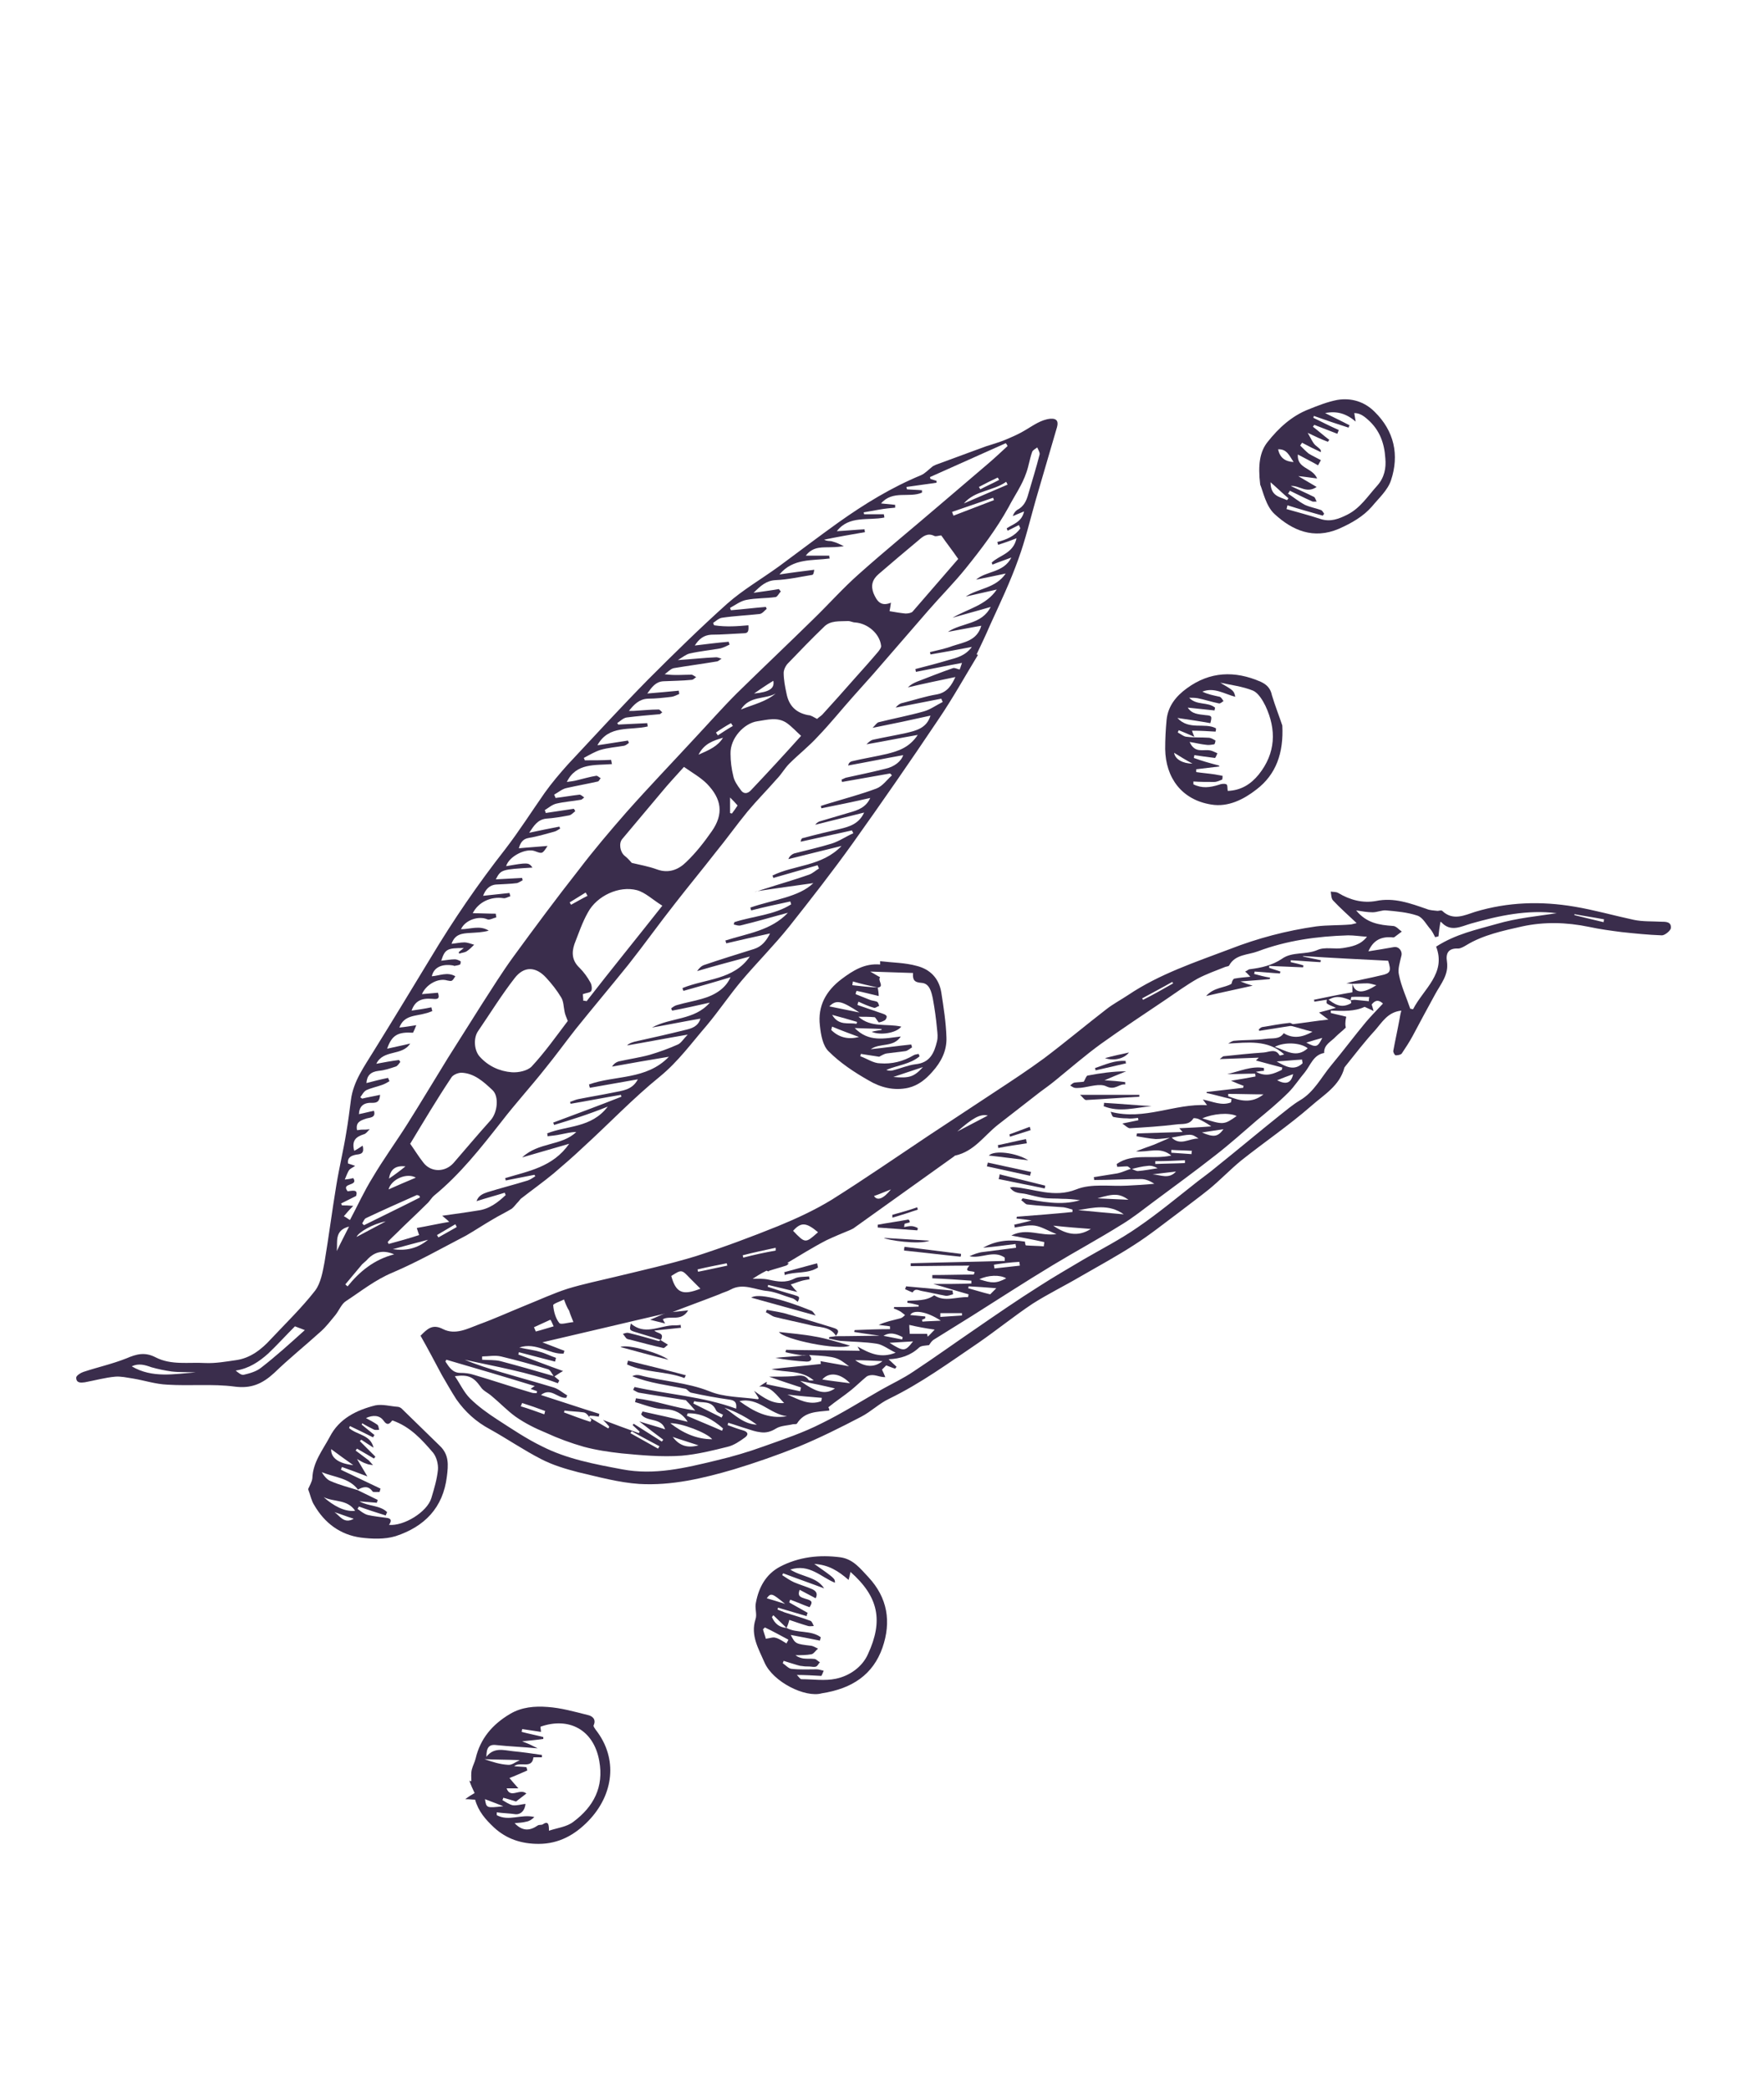 <?xml version="1.0" encoding="utf-8"?>
<!-- Generator: Adobe Illustrator 21.1.0, SVG Export Plug-In . SVG Version: 6.00 Build 0)  -->
<svg version="1.1" id="Laag_1" xmlns="http://www.w3.org/2000/svg" xmlns:xlink="http://www.w3.org/1999/xlink" x="0px" y="0px"
	 viewBox="0 0 375 444" enable-background="new 0 0 375 444" xml:space="preserve">
<g>
	<path fill="#3A2D4C" d="M101,382.5c-0.6,0-1.1-0.1-2.1-0.1c0.8-0.6,1.3-0.9,2-1.3c-0.4-0.8-0.8-1.7-1.1-2.6c0.1,0,0.2,0,0.4,0.1
		c0-0.8-0.1-1.7,0.1-2.5c0.2-0.8,0.6-1.5,0.8-2.3c1-4.3,3.6-7.3,7.3-9.5c2.5-1.5,5.3-1.7,8-1.5c2.9,0.2,5.7,1,8.5,1.7
		c1,0.2,1.9,0.9,1.3,2.2c-0.1,0.2,0.2,0.6,0.4,0.9c4.9,6.2,3.8,13.9-1.5,19.4c-2.9,3-6.3,4.9-10.6,4.9c-3.6,0-6.8-1-9.5-3.5
		C103.2,386.7,101.7,385,101,382.5z M116.7,389.1c1.8-0.6,3.8-0.8,5.2-1.9c4.3-3.2,6.5-7.4,5.5-12.9c-1.2-6.8-6.6-9.4-12.5-7.3
		c0,0.4,0.1,0.7,0.1,1.1c-1.4-0.2-2.7-0.4-4-0.6c0,0.2-0.1,0.4-0.1,0.6c1.5,0.4,3.1,0.7,4.6,1.1c0,0.1,0,0.2,0,0.4
		c-1.3,0.2-2.6,0.3-4.5,0.5c1,0.4,1.5,0.6,1.9,0.8c0.4,0.2,0.8,0.4,1.4,0.7c-3.2-0.3-6-0.4-8.8-0.7c-1.6-0.2-2.1,0.6-2.1,2.5
		c1.6-2.1,3.7-1.4,5.6-1.2c2.1,0.2,4.1,0.5,6.2,0.8c0,0.2,0,0.4,0,0.5c-0.6,0-1.2,0-1.8,0c-0.3,2.6-2.8,0.8-4.1,1.9
		c1,0.1,1.8,0.1,2.6,0.2c0.1,0.2,0.1,0.4,0.2,0.7c-1.4,0.6-2.7,1.2-3.8,1.6c0.5,0.6,1,1.2,1.9,2.2c-1.2,0-1.9,0-2.5,0
		c0.8,2.3,2.8-0.1,4.2,1.1c-0.9,0.7-1.7,1.3-2.2,1.7c-1-0.3-1.9-0.6-2.7-0.8c-0.1,0.2-0.1,0.4-0.2,0.5c0.7,0.4,1.4,0.9,2.2,1.1
		c0.9,0.1,1.8-0.2,2.7-0.3c-0.1,1.5-1.1,2.3-2.1,2.2c-1.3-0.2-2.6-0.2-4-0.4c0,0.2,0,0.4,0,0.6c2.6,1.4,5.2-0.3,8,0.4
		c-0.5,0.5-1.1,0.9-1.8,1c-0.7,0.2-1.5,0.2-2.4,0.3c1.7,1.8,3.3,1.6,4.9,0.5c0.3-0.2,0.7-0.1,1-0.2
		C116.6,386.9,116.7,387.8,116.7,389.1z M110.5,374.1c-2.6-0.1-5.1-0.1-7.5-0.2c1.7,0.6,3.3,1.1,5,1.2
		C108.8,375.2,109.6,374.5,110.5,374.1z M107,383.9c-1.5-0.6-2.6-1-3.9-1.5C103.4,384.3,103.4,384.3,107,383.9z"/>
	<g>
		<path fill="#3A2D4C" d="M207.9,139.2c-2.8,4.6-5.4,9.3-8.4,13.7c-5.9,8.8-12,17.6-18.2,26.3c-4.3,6-8.9,11.9-13.5,17.7
			c-3.2,4-6.9,7.7-10.2,11.6c-2.6,3.1-4.8,6.4-7.4,9.5c-3.2,3.7-6,7.6-9.9,10.8c-5.8,4.7-10.9,10.1-16.4,15.1
			c-2,1.9-4.1,3.7-6.2,5.5c-2.3,1.9-4.7,3.6-7,5.4c-0.2,0.2-0.3,0.4-0.5,0.6c-0.5,0.5-0.9,1.1-1.4,1.5c-1.3,0.8-2.8,1.5-4.1,2.3
			c-1.9,1.1-3.7,2.3-5.6,3.4c-5.2,2.7-10.3,5.6-15.7,7.9c-3.6,1.5-6.6,3.9-9.8,6c-1,0.6-1.5,2-2.3,3c-1,1.2-1.9,2.4-3,3.4
			c-3.3,3-6.8,5.8-10,8.9c-2.5,2.3-4.9,3.4-8.5,2.9c-4.6-0.6-9.4-0.1-14.2-0.4c-2.5-0.1-4.9-0.9-7.3-1.3c-1.3-0.2-2.6-0.5-3.8-0.4
			c-2.2,0.2-4.3,0.8-6.5,1.2c-0.8,0.1-1.8,0.2-1.8-1c0-0.4,0.9-1,1.5-1.2c3-1,6.2-1.7,9.2-2.9c2.1-0.9,3.9-1.4,6.2-0.2
			c3.3,1.7,7,1,10.5,1.2c2.2,0.1,4.4-0.3,6.5-0.6c3.1-0.4,5.5-2.3,7.5-4.5c3.2-3.4,6.6-6.7,9.4-10.3c1.2-1.6,1.6-4,2-6.1
			c0.9-5.4,1.6-10.9,2.5-16.3c0.6-3.7,1.5-7.4,2.1-11.1c0.4-2.3,0.7-4.7,1-7c0.5-4,2.9-7.2,4.9-10.5c4.1-6.6,8.1-13.2,12.1-19.8
			c4.8-8,10-15.6,15.8-23c3-3.9,5.6-8,8.4-12c1.5-2.1,3.2-4.1,4.9-6c5.7-6.1,11.3-12.2,17.1-18.1c5.5-5.5,11-10.9,16.8-16.1
			c3.4-3,7.4-5.3,11.1-8c4.2-3.1,8.4-6.3,12.6-9.3c5.5-3.9,11.2-7.4,17.5-10c0.9-0.4,1.6-1.2,2.5-1.9c0.2-0.1,0.4-0.2,0.6-0.3
			c3.5-1.3,7.1-2.6,10.6-3.9c1.5-0.5,3-0.9,4.4-1.5c1.4-0.6,2.8-1.2,4.1-2c1.7-1,3.3-2.2,5.3-2.4c1.5-0.1,1.7,0.7,1.4,1.8
			c-1.5,5.1-3,10.3-4.5,15.4c-1.2,4.2-2.2,8.5-3.7,12.6c-1.7,4.8-3.9,9.4-6,14c-0.9,2.1-1.9,4.2-2.9,6.3
			C207.8,139.1,207.9,139.2,207.9,139.2z M117.8,239.1c-0.1-0.2-0.1-0.3-0.2-0.5c4.8-1.8,9.7-3.6,14.5-5.5c0-0.1-0.1-0.3-0.1-0.4
			c-3.6,0.6-7.1,1.3-10.7,1.9c0-0.1-0.1-0.3-0.1-0.4c0.6-0.2,1.2-0.5,1.8-0.6c2.5-0.5,5-0.9,7.4-1.4c1.9-0.4,4-0.5,5.2-2.8
			c-3.4,0.6-6.8,1.2-10.2,1.8c-0.1-0.2-0.1-0.5-0.2-0.7c5.5-2,12.2-0.9,17-5.9c-4.3,0.7-8.2,1.4-12.1,2.1c0.4-0.6,0.8-0.9,1.4-1.1
			c2.2-0.5,4.4-0.8,6.6-1.4c2-0.6,4-1.3,6-2.2c0.7-0.3,1.2-1.2,2.1-2.1c-4.7,0.8-8.8,1.6-12.9,2.3c0.5-0.5,1-0.6,1.6-0.8
			c3.6-0.8,7.2-1.6,10.8-2.5c1.3-0.3,2.7-0.7,3.2-2.4c-3.5,0.6-6.9,1.3-10.3,1.9c4-2.2,9-1.5,12.3-5.3c-2.7,0.6-5.3,1.2-8,1.7
			c-0.1-0.2-0.2-0.3-0.2-0.5c0.4-0.3,0.8-0.6,1.3-0.7c1.7-0.5,3.5-0.8,5.2-1.3c2.9-0.8,5.1-2.3,6.1-4.6c-3.6,1.1-6.8,2-10,2.9
			c-0.1-0.2-0.2-0.4-0.2-0.6c4.9-2,10.9-1.7,14.3-6.7c-3.7,1-7.5,2-11.2,3.1c0.4-0.6,0.9-1.1,1.5-1.3c3.5-1.2,7.1-2.3,10.6-3.4
			c1.6-0.5,2.6-1.7,3.4-3.3c-3.3,0.7-6.3,1.4-9.3,2.1c-0.1-0.2-0.1-0.4-0.2-0.6c4.7-1.5,9.7-2.1,13.3-5.9c-3.4,0.9-6.7,1.9-10.1,2.7
			c-0.4,0.1-1-0.1-1.4-0.2c0-0.2,0.1-0.3,0.1-0.5c4-1.3,8.5-1.5,12.1-3.8c-0.1-0.2-0.1-0.4-0.2-0.6c-2.8,0.6-5.6,1.2-8.3,1.9
			c-0.1-0.2-0.1-0.4-0.2-0.6c4.9-1.7,10.3-2.2,13.4-5.2c-3.5,0.5-8,1.1-12.5,1.8c0.7,0,1.4-0.4,2.2-0.6c3.1-1,6.3-1.9,9.4-3
			c0.8-0.3,1.4-0.9,2.1-1.3c-0.1-0.2-0.2-0.5-0.3-0.7c-3.1,0.9-6.3,1.8-9.4,2.7c-0.1-0.2-0.1-0.4-0.2-0.5c4.6-2.3,10.5-1.9,14.7-6.3
			c-4.1,1-7.7,1.9-11.3,2.8c0.2-0.6,0.7-1,1.2-1.2c2.7-0.7,5.4-1.3,8-2.1c1.6-0.5,3-1.5,4.6-2.2c-0.1-0.2-0.2-0.4-0.3-0.6
			c-3.6,0.8-7.3,1.6-10.9,2.4c0.1-0.6,0.3-0.8,0.6-0.8c2.6-0.7,5.1-1.3,7.7-1.9c2.1-0.5,4.1-1.1,5.2-3.5c-3.5,0.9-6.9,1.7-10.4,2.6
			c0.3-0.4,0.7-0.7,1.2-0.8c2-0.6,4.1-1.2,6.1-1.8c1.8-0.5,3.5-1.1,4.4-3.1c-3.5,0.8-6.9,1.5-10.4,2.2c0-0.2-0.1-0.3-0.1-0.5
			c0.6-0.2,1.2-0.4,1.9-0.6c3.3-1,6.7-1.9,9.9-3.1c1.3-0.5,2.2-1.8,3.3-2.8c-0.1-0.1-0.2-0.3-0.4-0.4c-3.4,0.6-6.8,1.2-10.2,1.8
			c0-0.2-0.1-0.3-0.1-0.5c0.3-0.1,0.6-0.3,0.9-0.4c2.8-0.6,5.6-1.2,8.4-1.9c1.9-0.4,3.4-1.6,3.8-2.9c-3.9,0.7-7.8,1.5-11.7,2.2
			c0.1-0.5,0.4-0.8,0.8-0.9c2.5-0.6,5.1-1,7.6-1.6c2.3-0.6,4.6-1.3,6.4-4c-4,0.7-7.4,1.4-10.9,2c0.4-0.4,0.9-0.9,1.5-1
			c2.3-0.5,4.6-0.9,6.9-1.4c2.1-0.5,4.4-1,5.2-3.7c-4,0.9-7.8,1.7-12.3,2.6c0.6-0.6,0.9-1.1,1.3-1.2c3.2-0.8,6.4-1.4,9.6-2.3
			c1.4-0.4,2.6-1.3,4-2c-0.1-0.2-0.2-0.5-0.3-0.7c-3.2,0.6-6.5,1.3-9.7,1.9c0.4-0.5,0.9-0.9,1.5-1c2.4-0.6,4.8-1.4,7.2-1.8
			c2.3-0.4,3.2-2,4-3.7c-3.4,0.7-6.7,1.4-10.1,2.2c0.6-0.6,1.2-0.9,1.9-1.2c2.6-1,5.1-2,7.7-2.9c0.4-0.1,0.9,0.2,1.4,0.3
			c0.2-0.4,0.3-0.9,0.5-1.4c-3.3,0.6-6.6,1.3-9.8,1.9c0-0.2-0.1-0.4-0.1-0.6c2.3-0.6,4.7-1.2,7-1.9c1.8-0.5,3.6-0.9,5-2.8
			c-3.1,0.6-5.9,1.1-8.8,1.6c0-0.2-0.1-0.3-0.1-0.5c1.6-0.4,3.2-0.7,4.8-1.3c2.4-0.8,5.2-1.1,6.1-4.3c-2.4,0.4-4.8,0.9-7.1,1.3
			c3-2,7.2-1.5,9.1-5.3c-2.7,0.8-5.4,1.5-8.1,2.3c3.2-1.9,7.1-2.6,9.4-6c-2.2,0.5-4.4,1-6.6,1.5c2.7-1.8,6.3-1.7,8.5-4.9
			c-2.3,0.5-4.3,0.9-6.3,1.3c2.2-1.9,5.8-1.4,7.5-4.7c-1.6,0.6-2.8,1-4,1.5c-0.1-0.1-0.1-0.3-0.2-0.4c1.6-1.6,4.6-1.9,5.3-5.2
			c-1.5,0.6-2.7,1-3.9,1.4c-0.1-0.2-0.1-0.4-0.2-0.6c2-0.5,3.8-1.3,4.9-2.9c-0.1-0.2-0.2-0.5-0.3-0.7c-0.8,0.4-1.6,0.8-2.4,1.2
			c-0.1-0.2-0.1-0.3-0.2-0.5c1.3-0.9,3.2-1.3,3.7-3.6c-1,0.4-1.7,0.7-2.4,1c0.2-0.6,0.5-1,0.9-1.3c1.4-0.7,2-1.9,2.4-3.4
			c0.8-2.8,1.7-5.6,2.4-8.4c0.1-0.4-0.3-1-0.5-1.5c-0.4,0.3-1,0.6-1.1,1c-0.5,1.4-0.7,2.9-1.2,4.3c-0.9,2.7-2.5,4.9-3.8,7.4
			c-2.6,4.7-5.8,8.9-9.1,13c-2.5,3.1-5.4,6-8,9c-3.9,4.5-7.8,9-11.7,13.5c-1.4,1.6-2.8,3.1-4.2,4.7c-2.5,2.8-4.9,5.8-7.5,8.5
			c-1.9,2.1-4.1,3.8-6.1,5.8c-1,1-1.7,2.3-2.7,3.3c-2,2.3-4.2,4.5-6.2,6.9c-2.3,2.8-4.5,5.9-6.8,8.7c-2.8,3.6-5.7,7.1-8.5,10.7
			c-3.4,4.3-6.6,8.8-10,13.1c-3.7,4.6-7.5,9.1-11.2,13.7c-2.2,2.8-4.3,5.7-6.5,8.4c-3,3.8-6.3,7.4-9.3,11.3
			c-4.4,5.6-8.8,11.2-14.3,15.7c-0.6,0.5-1,1.3-1.6,1.8c-2.1,2.1-4.3,4.1-6.4,6.2c-0.6,0.6-1.3,1.2-1.9,1.9c0.1,0.1,0.2,0.3,0.2,0.4
			c2.2-0.6,4.4-1.2,6.5-1.9c-0.2-0.5-0.3-0.9-0.5-1.5c2.3-0.4,4.5-0.9,6.9-1.3c-0.5-0.5-0.8-0.7-1.5-1.3c2.8-0.4,5.1-0.7,7.5-1.1
			c2.5-0.3,4.3-1.7,6-3.3c-0.1-0.2-0.2-0.4-0.2-0.5c-1.9,0.6-3.8,1.1-6,1.8c0.4-1.2,1.4-1.6,2.3-1.9c2.9-0.9,5.7-1.6,8.6-2.5
			c0.6-0.2,1.1-0.6,1.6-0.9c-0.1-0.1-0.1-0.2-0.2-0.3c-2,0.4-4.1,0.8-6.1,1.2c0-0.2-0.1-0.3-0.1-0.5c4.9-1.5,10.1-2.3,13.6-7.3
			c-3.4,1-6.5,1.9-10,2.9c3.5-3.3,8.4-2.4,11.5-5.4c-1.1,0-2.2,0.3-3.3,0.5c-0.9,0.2-1.8,0.3-2.8,0.4c0-0.2,0-0.4-0.1-0.6
			c4.2-1.7,9.4-1.1,12.9-5.7C125,236.9,121.4,238,117.8,239.1z M159.1,132.9c0.1,1.4-0.1,1.7-1.1,1.7c-2.3,0.1-4.5,0.3-6.8,0.3
			c-1.6,0.1-2.6,0.9-3.5,2.3c2.5-0.3,4.8-0.6,7.2-0.8c0.1,0.2,0.1,0.4,0.2,0.6c-0.6,0.3-1.2,0.6-1.9,0.8c-2.2,0.4-4.4,0.6-6.6,1.1
			c-0.8,0.2-1.5,0.8-2.5,1.4c3-0.2,5.6-0.5,8.2-0.6c0.3,0,0.7,0.2,1.1,0.3c-0.4,0.2-0.7,0.6-1.1,0.6c-3,0.5-6,0.9-9,1.4
			c-0.7,0.1-1.4,0.9-2,1.3c2.1,0.3,3.9,0.1,5.7,0.1c0.3,0,0.7,0.4,1,0.5c-0.3,0.2-0.6,0.6-1,0.6c-2,0.2-4,0.2-6,0.3
			c-1.6,0.1-2.4,1.2-3.4,2.6c2.5-0.2,4.6-0.4,6.7-0.6c0,0.2,0.1,0.5,0.1,0.7c-0.5,0.2-1,0.5-1.6,0.6c-1.7,0.2-3.4,0.4-5.1,0.4
			c-1.8,0.1-2.9,1.2-4,2.6c0.5,0,0.7,0,1,0c1.8-0.1,3.6-0.3,5.3-0.3c0.3,0,0.5,0.4,0.8,0.6c-0.2,0.1-0.4,0.4-0.6,0.4
			c-2.3,0.2-4.7,0.4-7,0.7c-0.7,0.1-1.4,0.8-2,1.2c0.1,0.1,0.2,0.2,0.2,0.3c2.1-0.1,4.1-0.2,6.2-0.3c0,0.2,0.1,0.5,0.1,0.7
			c-3.7,0.9-8.3-0.4-10.7,4c2.2-0.3,4.4-0.7,6.5-1c0.1,0.2,0.1,0.3,0.2,0.5c-0.3,0.2-0.6,0.5-1,0.6c-1.7,0.3-3.4,0.4-5.1,0.9
			c-1.2,0.4-2.4,1.1-3.5,1.7c0.1,0.2,0.2,0.3,0.2,0.5c1.9,0,3.8,0,5.6-0.1c0.1,0.3,0.1,0.6,0.2,0.9c-3.6,0.3-7.6-0.3-9.6,3.8
			c0.8-0.1,1.6-0.2,2.3-0.4c1.3-0.3,2.6-0.7,3.9-0.9c0.3-0.1,0.6,0.3,1,0.5c-0.2,0.2-0.4,0.7-0.6,0.7c-2.2,0.5-4.5,0.9-6.7,1.4
			c-0.9,0.2-1.7,0.9-2.6,1.4c0.1,0.2,0.2,0.4,0.3,0.7c1.7-0.2,3.4-0.5,5.1-0.7c0.3,0,0.7,0.4,1,0.6c-0.3,0.2-0.5,0.5-0.8,0.5
			c-1.7,0.3-3.4,0.4-5.1,0.8c-0.9,0.2-1.7,0.9-2.5,1.4c0.1,0.2,0.2,0.4,0.2,0.6c2-0.3,4-0.6,6-0.9c0.1,0.2,0.2,0.3,0.3,0.5
			c-0.4,0.3-0.8,0.8-1.3,0.9c-1.6,0.3-3.3,0.6-4.9,0.7c-1.8,0.2-2.6,1.5-3.6,3c2.3-0.5,4.3-0.9,6.4-1.3c0.1,0.1,0.1,0.3,0.2,0.4
			c-0.5,0.3-0.9,0.6-1.4,0.7c-1.8,0.5-3.5,1-5.3,1.3c-1.3,0.2-1.8,1.1-2.1,2.2c2-0.2,3.9-0.3,6.1-0.5c-1.1,1.7-1.1,1.7-2.7,1.1
			c-1.9-0.7-5.5,1.1-6.1,3.2c4.6-0.8,4.8-0.8,5.6,0.3c-6.6,0.4-6.7,0.4-7.8,2.5c1.9-0.1,3.7-0.2,5.6-0.3c0,0.2,0.1,0.3,0.1,0.5
			c-0.4,0.2-0.8,0.5-1.2,0.6c-1.5,0.2-3,0.2-4.4,0.3c-1.5,0.1-2.3,1.1-2.8,2.4c1.9-0.2,3.8-0.4,5.6-0.6c0.1,0.2,0.1,0.5,0.2,0.7
			c-0.5,0.1-1,0.5-1.5,0.4c-2.6-0.4-5.3,0.8-6.5,3.2c1.6,0,3.3,0.1,4.9,0.1c0,0.3,0.1,0.5,0.1,0.8c-0.6,0.1-1.4,0.6-1.9,0.4
			c-1.8-0.8-4.7,0.1-5.6,2.1c2,0,4-0.9,5.9,0.3c-1.4,0.4-2.7,0.4-4.1,0.5c-1.5,0.1-3.1,0.2-3.8,2.3c1-0.1,1.9-0.3,2.7-0.3
			c0.7,0,1.4,0.3,2.1,0.5c-0.5,0.5-1,1-1.6,1.4c-0.5,0.3-1.1,0.3-1.6,0.5c0-0.1,0-0.2-0.1-0.3c0.3-0.3,0.6-0.5,1.1-0.9
			c-3.5,0-4,0.2-4.8,2.7c1-0.1,2-0.3,2.9-0.3c0.4,0,0.8,0.2,1.2,0.4c0.1,0,0,0.7-0.1,0.7c-0.4,0.2-0.8,0.2-1.2,0.3
			c-0.1,0-0.2-0.1-0.3-0.1c-2.5-0.4-4.1,0.5-4.5,2.3c1.6-0.1,3.3-1,5,0c-0.7,1.1-0.7,1.1-1.7,0.9c-1.9-0.6-4.5,0.8-5.4,2.9
			c1.1-0.1,2.3-0.2,3.4-0.3c0.5,1.4-0.2,1.4-1.2,1.3c-2.4-0.2-3.7,0.5-4.4,2.5c1.4-0.2,2.8-0.4,4.2-0.7c0.1,0.3,0.1,0.5,0.2,0.8
			c-0.5,0.2-1,0.4-1.5,0.5c-2,0.6-4.5,0.3-5.5,3c1.2-0.1,2.2-0.3,3.6-0.5c-0.3,0.8-0.5,1.2-0.7,1.6c-3.2-0.2-4.5,0.5-5.5,3.4
			c1.7-0.4,3.3-0.7,4.9-1.1c-1.7,2.7-5.7,1.2-7.2,4.3c1.6-0.3,3.2-0.6,4.8-0.8c0.1,0.1,0.2,0.2,0.3,0.4c-0.3,0.4-0.6,0.9-1,1
			c-1.2,0.4-2.4,0.8-3.6,0.9c-1.7,0.2-2.5,1-2.6,2.6c1.5-0.4,3.1-0.8,4.6-1.1c0.1,0.2,0.2,0.5,0.3,0.7c-0.5,0.3-1,0.6-1.6,0.8
			c-1.1,0.4-2.2,0.6-3.3,1.1c-0.6,0.3-0.9,1-1.3,1.5c0.1,0.1,0.2,0.2,0.4,0.3c1.2-0.3,2.5-0.5,3.8-0.8c-0.1,1.3-0.5,1.7-1.6,1.7
			c-1.9-0.1-2.8,0.7-2.9,2.4c1.1-0.2,2.1-0.5,3.2-0.7c0.5,1.6-1.1,1.4-1.8,1.7c-1.2,0.4-2.1,0.8-1.8,2.4c0.4,0,0.7-0.1,1-0.1
			c0.6,0,1.1,0,1.7-0.1c-0.4,0.4-0.8,1-1.3,1.1c-1.5,0.5-2.6,1.2-2,3.5c0.6-0.3,1.2-0.7,1.8-1.1c0.4,1.6-0.3,1.8-1.3,1.9
			c-1.1,0.2-2,0.6-1.8,1.9c0.6,0.2,1,0.3,1.5,0.5c-0.4,0.3-0.9,0.5-1.2,0.8c-0.4,0.5-0.6,1.2-1,2.1c1-0.1,1.4-0.2,1.8-0.3
			c1.2,1.8-2.7,0.9-1.2,2.8c1-0.1,2.3-0.5,1.8,1c-1.2,0.6-2.2,1.1-3.2,1.6c0.1,0.1,0.1,0.2,0.2,0.4c0.7,0,1.3,0,2.4,0.1
			c-0.9,0.9-1.4,1.5-2,2.2c0.6,0.3,0.9,0.6,1.3,0.8c1.6-3,3-6.1,4.8-9c2.3-3.9,5-7.6,7.4-11.4c2.9-4.6,5.7-9.3,8.6-14
			c2.4-3.8,4.8-7.6,7.2-11.4c2.2-3.4,4.3-6.8,6.7-10.1c4.6-6.3,9.2-12.5,14-18.6c3.2-4.2,6.6-8.2,10.1-12.2
			c4.7-5.3,9.6-10.4,14.4-15.6c3-3.2,5.9-6.5,9-9.6c5.4-5.3,10.9-10.5,16.3-15.8c3.3-3.2,6.3-6.6,9.7-9.6c5.6-5,11.5-9.8,17.2-14.7
			c3.4-2.9,6.8-5.8,10.2-8.7c1.4-1.2,2.8-2.5,4.2-3.8c-0.1-0.2-0.2-0.4-0.4-0.6c-5.4,2.4-10.7,4.8-16.1,7.2c0,0.1,0.1,0.3,0.1,0.4
			c0.4,0.1,0.9,0.3,1.3,0.4c0,0.1,0,0.3,0,0.4c-2.1,0.3-4.2,0.6-6.4,0.9c0,0.2,0.1,0.3,0.1,0.5c1.1,0.1,2.1,0.1,3.2,0.2
			c0,0.2,0,0.3,0,0.5c-2.7,1.2-6.2-0.6-8.7,2.3c1.1,0.1,2.1,0.2,3,0.3c0,0.2,0,0.4,0,0.6c-1.1,0.1-2.2,0.2-3.3,0.4
			c-1.1,0.2-2.3,0.4-3.4,0.6c0,0.1,0.1,0.3,0.1,0.4c1.4,0,2.8,0,4.2,0c0,0.2,0.1,0.4,0.1,0.7c-3.4,0.7-7.5-0.5-10.1,2.9
			c2-0.1,3.9-0.3,5.9-0.4c0,0.2,0,0.4,0.1,0.6c-2.9,0.5-5.8,1-8.7,1.6c0.7,0.4,1.3,0.2,1.8,0.4c0.8,0.2,1.6,0.6,2.4,1
			c-0.8,0.1-1.7,0.2-2.5,0.2c-1.9,0.1-4-0.3-5.6,1.8c1.8,0,3.4,0,5,0c0,0.2,0,0.4,0.1,0.6c-3.7,0.5-7.8-0.1-10.7,3.4
			c2.6-0.4,5-0.7,7.4-1c-0.1,0.7-0.2,1.1-0.5,1.1c-2.5,0.4-5.1,1-7.7,1.1c-2,0.1-3.2,1.2-4.7,2.7c2-0.3,3.7-0.5,5.4-0.8
			c0.1,0.2,0.2,0.3,0.4,0.5c-0.4,0.4-0.7,1.1-1.1,1.2c-2.1,0.3-4.2,0.2-6.2,0.6c-1.2,0.2-2.4,1.1-3.5,1.7c0.1,0.2,0.1,0.4,0.2,0.5
			c2.5-0.2,4.9-0.5,7.4-0.7c0.1,0.1,0.1,0.3,0.2,0.4c-0.5,0.4-0.9,1-1.5,1.1c-2.7,0.3-5.3,0.4-8,0.8c-0.7,0.1-1.3,0.7-1.9,1.1
			c0.1,0.2,0.1,0.3,0.2,0.5C154.4,133.3,156.8,133.1,159.1,132.9z M120.7,217c-0.3-0.8-0.6-1.4-0.7-2.1c-0.2-1-0.2-2.1-0.7-2.9
			c-0.9-1.5-2-2.9-3.2-4.2c-2.2-2.4-4.7-2.5-6.7,0.1c-2.8,3.6-5.2,7.5-7.8,11.3c-1,1.5-0.8,4.1,0.4,5.4c1.8,2,4.2,3.1,6.8,3.3
			c1.4,0.1,3.3-0.3,4.2-1.2C115.8,223.7,118.2,220.3,120.7,217z M145.4,163c-1.8,2-3.3,3.6-4.7,5.3c-2.8,3.3-5.6,6.7-8.4,10
			c-0.8,0.9-0.5,2.8,0.5,3.6c0.5,0.4,0.9,0.8,1.5,1.5c1.6,0.4,3.5,0.7,5.4,1.4c2.5,0.9,4.6,0,6.2-1.6c2-1.9,3.8-4.2,5.4-6.5
			c2.6-3.7,2.1-6.9-1-10.1C148.9,165.2,147.1,164.2,145.4,163z M173.7,152.8c0.3-0.3,0.8-0.6,1.1-0.9c2.3-2.5,4.5-5,6.8-7.6
			c1.7-1.9,3.5-3.9,5.1-5.8c0.3-0.4,0.7-0.9,0.6-1.3c-0.3-2.5-2.8-4.7-5.5-4.9c-0.5,0-1-0.3-1.5-0.3c-1.8,0.1-3.8-0.2-5.2,1.3
			c-2.6,2.5-5.1,5.1-7.6,7.7c-0.5,0.5-0.9,1.4-0.9,2c0,1.5,0.3,3,0.6,4.4c0.5,2.6,2,4.1,4.6,4.6C172.4,152,172.9,152.4,173.7,152.8z
			 M87.2,243.1c0.8,1.1,1.7,2.6,2.8,4c1.6,2.1,4.6,2.1,6.4,0.1c2.6-3,5.2-6.1,7.9-9.1c1.5-1.7,1.8-5.1,0.4-6.4
			c-1.9-1.8-3.9-3.6-6.6-3.7c-0.8,0-1.9,0.5-2.2,1.1C92.9,233.6,90.1,238.3,87.2,243.1z M140.8,192.5c-2.1-1.3-3.6-2.8-5.4-3.3
			c-3.8-1-8.5,1.2-10.4,4.7c-1.2,2.1-2,4.5-2.9,6.8c-0.6,1.8-0.5,3.5,1.1,5c0.9,0.9,1.7,2,2.3,3.1c0.3,0.5,0.4,1.4,0.2,1.8
			c-0.2,0.4-1,0.4-1.8,0.7c0,0.3,0.1,0.9,0.1,1.4c0.2,0,0.4,0,0.7,0.1C129.9,206.1,135.2,199.6,140.8,192.5z M203.7,118.8
			c-1.3-1.9-2.5-3.4-3.6-5c-0.5,0-1.1,0.3-1.5,0.1c-1.4-0.7-2.4,0.1-3.3,0.9c-2.9,2.4-5.7,4.8-8.5,7.2c-1.4,1.2-1.7,2.5-1.1,4.1
			c0.7,1.6,1.5,2.9,3.7,2c-0.1,0.8-0.2,1.3-0.3,1.8c1.2,0.2,2.3,0.4,3.4,0.5c0.5,0,1.2-0.1,1.5-0.4
			C197.3,126.2,200.5,122.5,203.7,118.8z M170.3,156.4c-1-0.9-1.9-1.9-3-2.7c-2-1.4-4.2-0.7-6.3-0.4c-2.8,0.4-5.8,3.6-5.7,6.9
			c0,1.6,0.2,3.2,0.6,4.8c0.2,1,0.9,2,1.5,2.8c0.6,1,1.5,1,2.3,0.1C163.3,164.1,166.8,160.3,170.3,156.4z M64.8,282.7
			c-1.1-0.4-1.8-0.7-2.1-0.8c-2,2-3.8,4-5.7,5.8c-1.9,1.7-4.1,3.2-6.9,3.6c0.6,0.5,1.2,1,1.7,0.9c1.3-0.3,2.7-0.7,3.7-1.5
			C58.6,288.3,61.6,285.6,64.8,282.7z M83.8,266.6c-2.6-1.1-4.4-0.4-5.9,1.3c-0.3,0.3-0.6,0.5-0.9,0.8c-1.2,1.4-2.4,2.9-3.6,4.3
			c0.2,0.1,0.3,0.3,0.5,0.4C76.4,270.3,79.5,267.7,83.8,266.6z M89.3,254.5c-0.1-0.1-0.1-0.3-0.2-0.4c-0.2,0-0.3-0.1-0.5-0.1
			c-3.6,1.6-7.2,3.2-10.8,4.9c-0.4,0.2-0.5,0.7-0.8,1.1c0.1,0.1,0.2,0.3,0.4,0.4C81.4,258.4,85.4,256.5,89.3,254.5z M41.6,291.7
			c-1.7-0.1-3.4,0-5.1-0.2c-1.4-0.2-2.9-0.5-4.3-0.9c-1.4-0.5-2.7-0.9-4.2-0.2C32.4,293,37.1,292,41.6,291.7z M202.4,108.8
			c0.1,0.3,0.2,0.6,0.3,0.8c2.9-1.1,5.7-2.2,8.6-3.3c-0.1-0.2-0.1-0.4-0.2-0.5C208.2,106.8,205.3,107.8,202.4,108.8z M214.2,103
			c-0.1-0.2-0.2-0.4-0.3-0.6c-2.8,2-6.6,1.8-9,4.6C208.1,105.6,211.2,104.3,214.2,103z M82.6,252.8c2-0.9,3.9-1.7,5.8-2.5
			C86.5,249.2,83.2,250.6,82.6,252.8z M157.5,150.8c2.8-1.1,5.4-1.7,7.4-3.4C162.6,148.7,159.4,147.8,157.5,150.8z M91,263.5
			c-2.6,0.7-5,1.3-7.5,2C86.2,265.9,88.7,265.4,91,263.5z M148.5,160.4c2.3-1,4.1-1.8,5.2-3.6C151.7,157.4,149.7,158,148.5,160.4z
			 M71.6,265.9c0.8-1.7,1.7-3.4,2.6-5.2C71,261.5,71.8,264,71.6,265.9z M160.3,147.4c3.3-0.3,4.4-1.1,4.1-2.7
			C162.9,145.6,161.6,146.5,160.3,147.4z M86.2,247.9c-2-0.2-3.2,0.5-3.5,2.6C83.9,249.7,85.1,248.8,86.2,247.9z M82,259.6
			c-2.7,0.5-5.8,2.3-6.2,3.3C78,261.7,80,260.7,82,259.6z M156.8,171.2c-0.5-0.6-1-1.1-1.6-1.7c0,1.2,0,2.2,0,3.3
			c0.1,0,0.2,0.1,0.4,0.1C156,172.4,156.4,171.8,156.8,171.2z M124.9,190.4c-0.1-0.2-0.3-0.5-0.4-0.7c-1.1,0.7-2.3,1.4-3.4,2.1
			c0.1,0.2,0.2,0.3,0.3,0.5C122.5,191.7,123.7,191,124.9,190.4z M97.1,260.8c-0.1-0.2-0.2-0.4-0.3-0.6c-1.3,0.8-2.6,1.5-3.9,2.3
			c0.1,0.2,0.2,0.3,0.3,0.5C94.5,262.3,95.8,261.5,97.1,260.8z M152.2,155.7c0.1,0.2,0.3,0.4,0.4,0.6c1.1-0.7,2.1-1.4,3.2-2
			c-0.1-0.2-0.3-0.4-0.4-0.6C154.3,154.3,153.2,155,152.2,155.7z M208.1,103.5c0.1,0.2,0.2,0.3,0.3,0.5c1.3-0.7,2.7-1.3,4-2
			c-0.1-0.2-0.2-0.3-0.3-0.5C210.8,102.1,209.4,102.8,208.1,103.5z"/>
	</g>
	<g>
		<path fill="#3A2D4C" d="M174.7,359.9c-3.5,1-10.4-2.4-12.2-6.6c-1.2-2.8-3-5.7-1.9-9.1c0.4-1.1-0.2-2.4,0.1-3.6
			c0.6-3.2,2.1-6,5.1-7.6c4-2.1,8.4-2.6,12.9-2c2.7,0.4,4.2,2.4,5.9,4.2c4.1,4.4,4.9,9.5,3,15C185.6,355.9,181.2,358.9,174.7,359.9z
			 M167.2,346c-0.9-0.9-1.9-1.8-2.8-2.7c-0.1,0.1-0.2,0.3-0.3,0.4C164.7,345.1,165.7,345.9,167.2,346c2.2,1.2,5.2,0.4,7.3,2
			c-0.1,0.2-0.1,0.4-0.2,0.7c-2-0.4-4-0.8-6.2-1.2c1,1.9,1,1.9,4.4,2.3c0.5,0.1,0.9,0.4,1.4,0.6c-0.5,0.4-0.9,1.1-1.4,1.2
			c-1.1,0.2-2.2,0.2-3.4,0.2c0.5,0.4,1.1,0.6,1.7,0.7c0.8,0.1,1.6,0,2.4,0.1c0.4,0.1,0.7,0.5,1.1,0.7c-0.3,0.3-0.5,0.8-0.8,0.9
			c-0.4,0.2-1,0-1.5,0c-0.5,0-1,0-1.5-0.1c-0.3,0-0.7-0.1-1-0.2c-1-0.3-2-0.6-2.9-0.9c-0.1,0.2-0.1,0.3-0.2,0.5
			c0.6,0.4,1.3,1.2,1.9,1.2c1.8,0.2,3.6,0.1,5.3,0.1c0.5,0,1,0.2,1.5,0.3c-0.2,0.5-0.4,1-0.5,1.1c-1.9-0.1-3.4-0.2-5.2-0.2
			c0.5,0.5,0.7,0.9,1,0.9c2.4,0,5,0.4,7.3-0.1c2.9-0.6,5.6-2.5,6.8-5.2c3.3-7.1,2.3-12.2-3.7-17.5c-0.1,0.5-0.2,1-0.4,1.7
			c-2.2-1.9-4.2-3.2-7.3-3.4c4.4,3.1,4.4,3.1,4.4,4c-3-1.2-5.4-4.1-9.5-2.8c2.5,1.6,5.6,1.5,7.2,4c-2.9-1.1-5.8-2.1-8.7-3.2
			c-0.1,0.1-0.2,0.3-0.2,0.4c0.8,0.5,1.6,1.1,2.5,1.5c1.2,0.5,2.5,0.9,3.7,1.4c1,0.4,1.4,1,0.9,2c-1.3-0.7-2.3-1.2-3.4-1.8
			c-0.6,1.5,0.4,1.6,1.2,1.9c1.5,0.4,1.6,0.7,0.9,1.8c-1.4-0.5-2.7-1.1-4.1-1.6c-0.1,0.2-0.2,0.4-0.2,0.6c1.3,0.7,2.6,1.5,3.9,2.2
			c-0.1,0.2-0.2,0.4-0.2,0.7c-2-0.6-4.1-1.2-6.1-1.8c0,0.1-0.1,0.3-0.1,0.4c0.5,0.2,1,0.4,1.5,0.6c1.8,0.6,3.7,1.1,5.5,1.8
			c0.3,0.1,0.5,0.7,0.7,1.1c-0.4,0-0.9,0.1-1.2,0c-1.4-0.4-2.8-0.9-4-1.3C167.6,345.1,167.4,345.6,167.2,346z M167.2,349.3
			c0.1-0.3,0.3-0.5,0.4-0.8c-1.7-0.9-3.3-1.8-5-2.6c-0.1,0.1-0.3,0.3-0.4,0.4c0.2,0.8,0.5,1.5,0.6,2c0.9-0.1,1.5-0.4,2.1-0.2
			C165.7,348.3,166.5,348.9,167.2,349.3z M163,339.7c1.1,0.3,2.3,0.7,3.9,1.2C164.1,338.6,163.9,338.5,163,339.7z"/>
	</g>
	<g>
		<path fill="#3A2D4C" d="M65.5,316.5c0.3-0.7,0.8-1.5,0.9-2.3c0.1-3.4,2.2-6,3.7-8.8c2-3.9,5.7-5.7,9.7-6.7
			c1.5-0.3,3.2,0.2,4.7,0.3c0.3,0,0.7,0.2,0.9,0.4c2.7,2.6,5.4,5.3,8.1,7.9c2,1.9,1.8,4.1,1.5,6.5c-0.8,6.7-4.8,10.7-10.9,12.7
			c-2.3,0.7-5,0.6-7.4,0.3c-4.4-0.6-7.7-3.1-9.9-6.9C66.2,319,66,317.8,65.5,316.5z M76.1,316.6c-1.9-2.5-5-2.6-7.7-3.7
			c0.5,0.8,1.1,1.6,1.9,1.9c1.8,0.8,3.8,1.3,5.7,1.9c1.4,0.7,2.9,1.4,4.3,2.1c-0.1,0.2-0.1,0.4-0.2,0.6c-1.1-0.1-2.3-0.2-3.7-0.3
			c2,1.1,4.4,0.8,5.9,2.3c-0.1,0.2-0.2,0.4-0.3,0.7c-1.9-0.6-3.8-1.2-5.7-1.9c-0.1,0.2-0.2,0.3-0.3,0.5c0.7,0.5,1.4,1.1,2.2,1.3
			c1.3,0.3,2.6,0.4,3.9,0.6c1.1,0.1,1.2,0.6,0.6,1.5c3.1,0.3,8.1-2.7,9-5.7c0.6-2,1.2-4,1.4-6c0.1-1.2-0.3-2.7-1-3.6
			c-2.4-2.8-4.9-5.6-8.7-6.9c-0.5,0.6-1,1.3-1.9,0c-0.8-1.1-2.2-1.2-3.7-0.5c0.9,0.5,1.7,0.9,2.4,1.4c0.3,0.2,0.3,0.8,0.4,1.1
			c-0.4,0-0.9,0.1-1.2-0.1c-0.8-0.4-1.6-0.8-2.4-1.3c0,0.1-0.1,0.2-0.1,0.3c0.9,0.7,1.8,1.5,2.7,2.2c-0.1,0.2-0.2,0.3-0.3,0.5
			c-1.6-0.8-3.2-1.6-4.9-2.4c-0.1,0.1-0.1,0.3-0.2,0.4c1.6,1.5,4.6,1.4,5.2,4.2c-0.9-0.6-1.7-1.1-2.6-1.7c-0.1,0.1-0.2,0.2-0.3,0.3
			c1.1,1.1,2.2,2.2,3.3,3.3c-0.1,0.1-0.2,0.3-0.3,0.4c-1.2-0.7-2.4-1.4-3.6-2.1c-0.1,0.1-0.2,0.3-0.3,0.4c0.9,0.7,1.9,1.4,2.8,2.1
			c0.3,0.3,0.6,0.7,0.9,1c-0.5-0.1-1-0.1-1.4-0.3c-0.7-0.2-1.3-0.6-2-1c0.8,1.3,1.4,2.4,2.2,3.7c-2.1-0.8-3.7-1.4-5.4-2
			c-0.1,0.2-0.2,0.4-0.2,0.6c2.8,1.3,5.6,2.7,8.4,4c-0.1,0.2-0.1,0.4-0.2,0.7c-0.5,0-1.4,0.1-1.5-0.1
			C78.3,315.7,77.2,316,76.1,316.6z M68.8,318.2c2,1.8,4.5,3.2,6.7,2.9C73.8,318.6,71,319.3,68.8,318.2z M70.4,308
			c-0.1,1.9,1.7,3.1,4.7,3.4C73.4,310.2,72,309.2,70.4,308z M75.2,322.8c-1.6-0.5-2.8-1-4.1-1.4C72.2,322.1,73.1,324,75.2,322.8z"/>
	</g>
	<g>
		<path fill="#3A2D4C" d="M187.1,204.3c2.6,0.3,5.3,0.3,7.8,1c2.8,0.7,4.7,2.6,5.2,5.6c0.5,3.2,1,6.4,1.1,9.6c0.1,2.8-1.1,5.2-3,7.3
			c-1.4,1.6-3,2.9-5.1,3.4c-3.1,0.7-6-0.1-8.5-1.6c-3-1.7-6-3.7-8.4-6.1c-1.3-1.2-1.7-3.6-1.9-5.5c-0.5-4.2,1.3-7.4,4.6-9.9
			c2.4-1.8,4.9-3.4,8.2-3.1C187.1,204.7,187.1,204.5,187.1,204.3z M186.6,209.9c-1.8-0.4-3.6-0.8-5.3-1.3c0,0.3-0.1,0.5-0.1,0.8
			C182.9,209.6,184.8,209.8,186.6,209.9c0.1,0.6,0.2,1.2,0.2,1.8c-1.7-0.4-3.2-0.8-4.7-1.1c-0.1,0.2-0.2,0.5-0.2,0.7
			c1,0.4,2,0.8,3,1.2c0.5,0.2,1,0.2,1.5,0.4c0.3,0.1,0.4,0.6,0.5,0.9c-0.4,0.1-0.8,0.5-1.1,0.4c-1.1-0.3-2.2-0.8-3.3-1.3
			c-0.1,0.2-0.2,0.5-0.2,0.7c1.8,0.6,3.7,1.3,5.5,1.9c0.3,0.1,0.7,0.3,0.7,0.6c0,0.2-0.2,0.7-0.5,0.8c-0.5,0.3-1.1,0.4-1.2,0.4
			c-0.5-0.6-0.7-1.1-0.9-1.1c-1.1-0.1-2.2-0.1-3.4-0.1c2.7,2.4,6,1.4,9.1,2.1c-1.1,1.4-4.5,1.9-6.3,1.1c0.8-0.2,1.5-0.3,2.1-0.4
			c0-0.1,0-0.1,0-0.2c-1.8-0.1-3.7-0.1-5.7-0.2c3,3.1,6.4,2.2,9.8,1.8c-1.6,2.4-4.4,1.3-6.4,2.7c2.9-0.3,5.7-0.7,8.6-1
			c0.1,0.2,0.1,0.4,0.2,0.6c-0.5,0.3-0.9,0.7-1.4,0.8c-1.3,0.2-2.6,0.3-4,0.5c-0.6,0.1-1.2,0.5-1.6,0.7c-1.3-0.2-2.6-0.4-3.9-0.6
			c0,0.2-0.1,0.3-0.1,0.5c1.4,0.5,2.8,1.5,4.2,1.5c2.5,0.2,4.9-0.4,7.1-1.7c0.3-0.2,0.7-0.2,1.1-0.3c0.1,0.2,0.1,0.4,0.2,0.5
			c-2,1.7-4.7,1.9-7.1,2.9c0.5,0.2,1,0.2,1.4,0.1c1.6-0.4,3.2-1.1,4.8-1.3c3.1-0.3,4-2.4,4.6-4.9c0.2-0.8,0.1-1.7,0-2.6
			c-0.2-2.2-0.5-4.3-0.9-6.5c-0.3-1.4-0.7-3.2-2.4-3.3c-1.6-0.1-1.9-0.7-1.8-2.1c-3-0.1-5.9-0.2-9.1-0.3c0.9,0.5,1.5,0.9,2.1,1.2
			C186.5,208.4,188.1,209.7,186.6,209.9z M182.7,215.2c-3.8-2.5-4.9-2.8-6.4-1.3C178.7,214.4,180.7,214.8,182.7,215.2z M176.9,218.2
			c-0.1,0.2-0.1,0.5-0.2,0.7c1.6,1.6,3.6,2.1,5.9,1.5C180.7,219.7,178.8,219,176.9,218.2z M189.9,228.9c3.4,0.3,4.4,0,6.3-2.1
			C194.1,227.5,192,228.2,189.9,228.9z M182.1,217.6c0-0.1,0.1-0.3,0.1-0.4c-1.7-0.5-3.4-1-5.3-1.5
			C178.3,218.1,180.4,217.3,182.1,217.6z"/>
	</g>
	<g>
		<path fill="#3A2D4C" d="M267.9,103c-0.5-4.2-0.1-7,1.6-9.1c2.3-2.9,5.1-5.5,8.7-6.9c2-0.8,4-1.6,6.1-2c3-0.5,5.8,0.4,7.9,2.5
			c4.2,4.1,5.3,9.2,3.5,14.6c-0.7,2.1-2.6,3.8-4,5.5c-1.9,2.2-4.4,3.6-7.1,4.8c-5.4,2.3-9.9,0.3-13.6-3.1
			C269.1,107.6,268.5,104.4,267.9,103z M278,92c0.7,1.2,1,2,1.6,2.6c1.2,1,1.2,0.9,1.2,1.5c-1.3-0.6-2.7-1.3-4-2
			c-0.1,0.2-0.3,0.4-0.4,0.6c0.6,0.6,1.2,1.2,1.8,1.7c0.8,0.5,1.7,0.9,2.6,1.4c-0.2,0.4-0.4,0.7-0.6,1.1c-1.4-0.8-2.8-1.5-4.3-2.3
			c-0.2,3.1,3.1,2.7,4.1,5.1c-1.6-0.2-2.8-0.4-4-0.5c1.2,0.7,2.4,1.4,3.9,2.3c-2.2,1.5-3.7-0.4-5.5-0.2c1.7,0.8,3.3,1.5,4.9,2.3
			c0.3,0.1,0.4,0.7,0.6,1c-0.4,0-0.8,0.1-1.1-0.1c-1.6-0.7-3.1-1.5-4.6-2.2c-0.1,0.2-0.2,0.4-0.4,0.6c1.2,0.8,2.3,1.7,3.6,2.4
			c1.1,0.5,2.3,0.7,3.4,1.1c0.3,0.1,0.5,0.5,0.7,0.8c-0.1,0.1-0.2,0.3-0.3,0.4c-2.5-0.7-5-1.4-7.5-2.2c-0.1,0.3-0.1,0.5-0.2,0.8
			c2.4,0.7,4.8,1.3,7.2,2.1c2.1,0.7,3.9,0,5.7-0.9c2.8-1.4,4.4-4,6.4-6.2c1.5-1.7,1.9-3.7,1.7-5.8c-0.2-3.2-1.2-6-3.7-8.2
			c-1-0.9-1.8-1.4-2.9-1.4c0.1,0.7,0.2,1.2,0.3,1.8c-2-1.7-4-2.3-6.5-1.8c1.8,0.9,3.5,1.7,5.2,2.6c-0.1,0.2-0.2,0.3-0.2,0.5
			c-2.5-0.8-4.9-1.6-7.4-2.5c0,0.1-0.1,0.3-0.1,0.4c1.8,0.9,3.6,1.8,5.4,2.6c-0.1,0.3-0.2,0.5-0.3,0.8c-1.6-0.6-3.3-1.3-4.9-1.9
			c-0.1,0.1-0.2,0.3-0.3,0.4c1.2,0.9,2.3,1.9,3.5,2.8c-0.1,0.1-0.2,0.2-0.3,0.4C280.9,93.4,279.7,92.8,278,92z M273.6,106.3
			c0.1-0.1,0.2-0.2,0.3-0.4c-1.2-1-2.3-2.1-3.8-3.4C270.1,105.5,272.1,105.6,273.6,106.3z M271.7,95.5c0.4,1.8,1.5,2.6,3.3,2.7
			C274.1,96.9,273.6,95.4,271.7,95.5z"/>
	</g>
	<g>
		<path fill="#3A2D4C" d="M272.6,154.2c0.3,5.8-1.3,10.4-5.5,13.6c-2.7,2.1-6,3.8-9.6,3.2c-6.3-1-9.7-5.7-9.8-11.8
			c0-2.1,0.1-4.1,0.3-6.2c0.3-3,2.1-5.1,4.3-6.7c4.9-3.6,10.2-3.8,15.7-1.4c1.3,0.6,2.1,1.4,2.4,2.9
			C271.1,150.1,272,152.4,272.6,154.2z M259.1,162.7c0.1,0.1,0.1,0.2,0.2,0.2c-1.7,0.2-3.3,0.4-5,0.6c0,0.2,0,0.4,0,0.6
			c1.3,0.2,2.7,0.3,4,0.5c0.5,0.1,1.1,0.2,1.6,0.3c0,0,0,0.7-0.1,0.8c-0.5,0.2-1.1,0.5-1.7,0.5c-1.5,0-3,0-4.4-0.1
			c0,0.2,0,0.4,0,0.6c1.8,0.9,3.5,0.7,5.4,0.1c0.5-0.2,1.2-0.3,1.6-0.1c0.3,0.1,0.2,0.9,0.3,1.4c2.8-0.1,4.9-1.4,6.6-3.5
			c3.6-4.5,3.8-9.5,1.4-14.6c-0.6-1.2-1.5-2.7-2.6-3.2c-2.2-0.9-4.7-1.2-7-1.7c2.9,1.7,2.9,1.7,3.2,3c-2.3-0.6-4.5-2.1-7-1.1
			c1.2,0.6,2.4,0.8,3.7,1.1c0.3,0.1,0.6,0.6,0.8,0.9c-0.3,0.2-0.7,0.6-1,0.5c-1.5-0.3-3-0.8-4.5-1.1c-0.6-0.1-1.2-0.1-1.8-0.1
			c1.6,1.7,3.9,0.8,5.5,2.1c0,0.2-0.1,0.4-0.1,0.6c-1.9-0.2-3.8-0.4-5.7-0.6c0.9,1.4,2.3,1.4,3.8,1.6c1.3,0.1,1.4,0.2,1,1.7
			c-2.2-0.4-4.3-0.7-7-1.1c2.5,2.7,5.8,0.9,8.2,2.2c0,0.2,0,0.5-0.1,0.7c-1.6-0.1-3.3-0.2-5-0.2c0.1,0.3,0.2,0.6,0.5,1.3
			c-1.4-0.6-2.3-1-3.3-1.4c-0.1,0.2-0.2,0.3-0.2,0.5c0.6,0.3,1.3,0.9,1.9,0.9c1.5,0.2,3.1,0.1,4.6,0.2c0.5,0,1,0.3,1.5,0.6
			c0,0-0.1,0.8-0.3,0.8c-0.6,0.1-1.2,0.2-1.7,0.1c-1.1-0.1-2.2-0.4-3.5-0.6c1.1,2.5,2.9,1.5,4.4,1.8c0.5,0.1,1,0.4,1.5,0.6
			c-0.2,0.5-0.4,0.9-0.5,1c-1.7-0.2-3-0.4-4.4-0.6c0,0.2-0.1,0.4-0.1,0.6C255.4,161.7,257.2,162.2,259.1,162.7z M249.6,160
			c0.2,1.4,1.9,2.3,3.9,2.3C252,161.5,250.9,160.8,249.6,160z"/>
	</g>
	<g>
		<path fill="#3A2D4C" d="M89.4,283.9c1.4-1.4,2.5-2.6,4.8-1.4c2.6,1.3,5.2-0.1,7.6-1c3.3-1.2,6.6-2.7,9.8-4c3-1.2,6-2.6,9.1-3.6
			c3.3-1,6.7-1.7,10-2.5c5.8-1.4,11.6-2.7,17.2-4.4c5.9-1.9,11.8-4.1,17.5-6.4c3.9-1.6,7.8-3.4,11.4-5.6c7-4.4,13.8-9.1,20.7-13.7
			c4.7-3.1,9.4-6.2,14.1-9.3c3.5-2.3,7-4.6,10.4-7.1c4.5-3.4,8.8-7,13.2-10.4c1.4-1.1,3.1-2,4.6-3c6.7-4.5,14.3-7,21.7-9.8
			c5.9-2.3,12-3.9,18.3-4.8c2.4-0.3,4.8-0.2,7.2-0.4c0.3,0,0.5-0.1,1.4-0.3c-1.9-1.8-3.5-3.2-5-4.8c-0.4-0.4-0.4-1.2-0.5-1.9
			c0.5,0.1,1.1,0,1.6,0.3c2.5,1.5,5.2,2.2,8,1.7c3.9-0.8,7.3,0.5,10.8,1.7c0.7,0.3,1.5,0.3,2.3,0.4c0.3,0,0.8-0.2,1,0
			c2.3,2.2,4.8,0.9,7,0.2c7-2.1,14-2.3,21.1-1.1c4.2,0.7,8.4,1.9,12.6,2.8c1.9,0.4,3.9,0.3,5.8,0.4c1,0,2.2,0,2.1,1.3
			c0,0.6-1.3,1.6-1.9,1.6c-2.9-0.1-5.8-0.4-8.6-0.7c-2.3-0.3-4.6-0.6-6.9-1.1c-4.8-1-9.6-1.1-14.2-0.1c-4,0.9-8.3,1.8-11.9,4
			c-0.5,0.3-1.2,0.7-1.7,0.7c-2.1-0.1-2.7,1-2.4,2.8c0.4,2.8-1.3,4.7-2.5,6.9c-1.6,2.9-3.2,5.9-4.8,8.9c-0.7,1.3-1.5,2.5-2.3,3.7
			c-0.2,0.3-0.9,0.4-1.3,0.4c-0.2,0-0.6-0.7-0.5-1c0.4-2.2,0.9-4.4,1.3-6.6c0.1-0.6,0.2-1.2,0.4-1.9c-2.9,0.3-4.1,2.5-5.6,4.2
			c-2.2,2.4-4.2,5-6.2,7.5c-0.1,0.1-0.2,0.3-0.3,0.4c-1,3.9-4.4,5.8-7.1,8.2c-4.7,4.1-10,7.7-14.9,11.6c-2.3,1.9-4.4,4.1-6.7,6
			c-2.1,1.7-4.3,3.3-6.5,5c-3.1,2.3-6.2,4.8-9.5,6.9c-3.7,2.4-7.6,4.5-11.4,6.7c-3.4,2-6.9,3.7-10.2,5.8c-3.9,2.6-7.6,5.6-11.5,8.3
			c-6.2,4.2-12.2,8.6-19,11.9c-2.1,1-3.8,2.7-5.9,3.8c-4.4,2.3-8.8,4.5-13.4,6.4c-4.5,1.8-9.1,3.4-13.7,4.8
			c-6.5,1.9-13.2,3.5-20.1,3.1c-4.4-0.3-8.7-1.5-13-2.5c-2.7-0.7-5.4-1.5-7.9-2.8c-3.7-1.9-7.2-4.3-10.8-6.3c-3-1.6-5.3-3.7-7.2-6.4
			c-1.1-1.7-2.1-3.5-3.1-5.2C92.4,289.4,91,286.7,89.4,283.9z M287.1,212.6c-1.5-0.6-2.9-1.1-4.5-0.2c-1.1,0.2-2.1,0.3-3.2,0.5
			c0-0.1,0-0.3-0.1-0.4c2.9-0.6,5.8-1.2,8.2-1.6c0-0.7,0-1.3,0-1.8c0.6,2.2,2.4,2,5.1,0.3c-0.8-0.2-1.4-0.4-1.9-0.4
			c-1.1,0-2.1,0.1-3.2,0.1c-0.4,0-0.8-0.1-1.3-0.1c2.5-0.7,5-1.1,7.4-1.7c2-0.4,2.2-0.9,1.5-3.1c-6-0.3-12.1-0.6-18.1-1
			c0,0,0,0.1,0,0.1c1.3,0.3,2.5,0.5,3.8,0.8c0,0.1-0.1,0.3-0.1,0.4c-2.1-0.1-4.2-0.3-6.3-0.4c0,0.1,0,0.2,0,0.4
			c0.9,0.2,1.8,0.4,2.7,0.7c0,0.1-0.1,0.3-0.1,0.4c-2.4-0.1-4.8-0.2-7.2-0.3c0,0.1,0,0.3,0,0.4c0.8,0.3,1.6,0.5,2.4,0.8
			c0,0.1-0.1,0.3-0.1,0.4c-1.8-0.1-3.6-0.3-5.4-0.4c0,0.2,0,0.3-0.1,0.5c1.1,0.3,2.2,0.6,3.4,0.8c0,0.1,0,0.2-0.1,0.3
			c-1.9,0.2-3.9,0.3-6.2,0.5c1,0.4,1.6,0.6,2.6,0.9c-3.5,0.8-6.5,1.4-9.9,2.2c1.7-1.9,3.9-1.7,5.4-2.6c0.1-0.5,0.3-1,0.6-1.1
			c1.1-0.2,2.3-0.3,3.4-0.4c-0.3-0.3-0.6-0.7-1.1-1.1c0.5-0.2,0.7-0.5,1-0.5c2.4-0.3,4.7-0.8,6.8-2.2c2.2-1.6,5.1-0.8,7.6-1.9
			c1.6-0.7,3.6-0.1,5.4-0.4c1.8-0.3,3.7-0.6,5.1-2.4c-1.5-0.1-2.7-0.3-4-0.3c-6.6,0.2-13.1,1.1-19.2,3.4c-2.1,0.8-4.8,0.6-6.1,3
			c-0.1,0.2-0.5,0.2-0.8,0.3c-2,0.8-4,1.5-5.9,2.5c-2.3,1.3-4.5,2.9-6.7,4.4c-4.6,3.1-9.3,6.2-13.9,9.5c-3.3,2.4-6.4,5.1-9.6,7.7
			c-1.1,0.9-2.2,1.7-3.3,2.5c-3,2.3-6,4.7-9,7c-2.9,2.3-5,5.6-9,6.5c-0.1,0-0.2,0.1-0.3,0.2c-7.1,5.1-14.3,10.2-21.4,15.3
			c-0.2,0.1-0.4,0.2-0.6,0.3c-1.7,0.7-3.4,1.4-5.1,2.2c-2.9,1.5-5.6,3.2-8.3,4.8c-0.1,0,0.1,0.1,0.3,0.1c-0.2,0.2-0.3,0.4-0.6,0.5
			c-1.2,0.4-2.4,0.7-3.6,1.1c-0.1,0.3-0.5-0.1-0.6,0c-1.2,0.6-2.3,1.3-2.9,1.7c0.9,0,2.2-0.1,3.5,0.2c1.8,0.4,3.5,0.7,5.3-0.2
			c0.9-0.5,2.1-0.4,3.2-0.5c0,0.2,0.1,0.4,0.1,0.6c-0.6,0.1-1.3,0.2-1.9,0.4c-0.7,0.2-1.4,0.5-2.1,0.7c0.4,0.5,0.8,1,1.4,1.6
			c-2.1-0.5-4.1-1-6.2-1.5c0,0.1-0.1,0.3-0.1,0.4c1.8,0.6,3.7,1.2,5.5,1.7c1.3,0.4,1.4,0.4,0.9,1.5c-0.4-0.3-0.8-0.7-1.3-0.8
			c-1.7-0.5-3.4-1.3-5.1-1.5c-2.6-0.2-5.2-1.8-7.9-0.3c-0.7,0.4-1.6,0.6-2.4,1c-3.6,1.4-7.2,2.7-10.8,4.1c-0.1,0-0.2,0-0.3-0.1
			c-8.7,2-17.4,4.1-26.5,6.2c1.9,0.7,3.3,1.3,4.7,1.8c-0.1,0.2-0.1,0.4-0.2,0.6c-3,0.2-5.8-2.5-9.4-1.3c1.7,0.4,3,0.5,4.3,0.9
			c1.2,0.3,2.3,0.9,3.5,1.3c-0.1,0.3-0.1,0.5-0.2,0.8c-2.6-0.7-5.1-1.3-7.7-2c0,0.2-0.1,0.3-0.1,0.5c3.1,1.1,6.1,2.3,9.5,3.5
			c-0.9,0.5-1.4,0.9-1.9,1.2c-0.5-0.6-0.8-1.5-1.4-1.6c-3.3-1-6.6-1.9-9.9-2.7c-1.3-0.3-2.7,0-4,0c0,0.2,0,0.5,0,0.7
			c1.3,0.1,2.7,0,3.9,0.3c3.8,1,7.6,2.1,11.4,3.2c0.4,0.3,0.7,0.6,1.1,0.9c-0.1,0.2-0.2,0.4-0.3,0.6c-6.4-2.4-13.1-3.5-19.8-5
			c2.6,1.1,5.2,1.9,7.9,2.7c3.7,1.1,7.4,2.1,11,3.2c1,0.3,1.9,1.1,2.9,1.7c-0.1,0.2-0.2,0.3-0.2,0.5c-1.8,0.2-3.3-2.3-5.4-0.6
			c4.1,1.3,8.2,2.7,12.4,4c0,0.2-0.1,0.4-0.1,0.6c-0.6-0.1-1.3-0.2-1.9-0.2c-0.1,0.1-0.1,0.2-0.2,0.3c1.4,0.8,2.7,1.6,4.1,2.4
			c0.1-0.1,0.2-0.2,0.2-0.4c-0.4-0.5-0.8-0.9-1.3-1.4c2.6,1,5.1,1.9,7.6,2.8c0.1-0.1,0.1-0.2,0.2-0.3c-0.5-0.5-1-0.9-1.5-1.4
			c0.1-0.1,0.1-0.2,0.2-0.3c2,1.3,4,2.5,6,3.8c0.1-0.1,0.2-0.3,0.3-0.4c-1.6-1.2-3.2-2.4-5.1-3.9c2.1,0.7,3.8,1.1,5.5,1.7
			c-0.8-2.6-3.9-1.5-5.1-3.2c0.1-0.2,0.2-0.4,0.3-0.6c3.2,0.7,6.4,1.4,9.6,2.2c-1.2-1.9-2.8-2.6-4.8-2.7c-0.8,0-1.6-0.1-2.4-0.3
			c-1.3-0.3-2.6-0.8-4-1.2c0.1-0.3,0.1-0.5,0.2-0.8c4.2,0.5,8.2,2,12.6,2.6c-0.7-0.8-1.2-1.4-2-2.2c-3-0.5-6.5-1-10-1.6
			c-0.4-0.1-0.8-0.4-1.2-0.6c0.1-0.2,0.2-0.4,0.3-0.6c7.2,1.6,14.5,2,21.6,4.6c0.1-1,0-1.7-1.3-1.9c-2.8-0.4-5.6-0.9-8.3-1.5
			c-0.4-0.1-0.7-0.6-1.1-0.8c-3.8-0.8-7.7-1.2-11.4-2.7c0.6-0.3,1.1-0.3,1.6-0.2c4.9,1.3,10,1.5,14.8,3.4c3.1,1.3,6.8,1.2,10.3,1.7
			c0.1,0,0.1-0.1,0.2-0.2c-0.2-0.4-0.5-0.8-1-1.6c2.2,1.6,3.9,2.8,6.4,2.6c-1.6-1.6-2.8-3.7-5.3-3.5c0.5-0.3,1-0.7,1.6-1
			c0,0.2,0,0.3-0.1,0.5c2.4,0.5,4.8,1,7.2,1.5c0.1-0.3,0.1-0.6,0.2-0.8c-2.1-0.7-4.3-1.4-6.8-2.3c2,0,3.6,0,5.1-0.1
			c1.2-0.1,2.4-0.5,3.3,0.8c0.1,0.2,0.7,0.1,1.1,0.1c-2.7-2.3-6-1.6-9-2.4c3.5-0.4,7-0.7,10.5-1.1c0-0.3-0.1-0.7-0.1-0.6
			c2.1,0.4,4.1,0.7,6.1,1.1c-2.4-1.8-2.5-2.1-8.6-2.4c-0.4,0-0.9,0-1.3,0.1c-1.2-0.2-2.4-0.4-3.6-0.7c0-0.2,0.1-0.4,0.1-0.5
			c5.2,0.1,10.5,0.1,15.7,0.2c-0.2-0.3-0.3-0.6-0.5-0.9c2.5,1.4,4.9,2.6,8.1,1.3c-1.5-0.7-2.7-1.7-4-1.9c-2.5-0.4-5.1-0.4-7.7-0.6
			c-0.8-0.1-1.6-0.3-2.5-0.5c0-0.1,0.1-0.2,0.1-0.3c0.4-0.1,0.9-0.1,1.3-0.2l-0.1,0c3.4,0,6.8-0.1,10.2-0.1c1.4,0.3,2.7,0.5,4.1,0.8
			c0-0.2,0.1-0.4,0.1-0.5c-1.4-0.7-2.7-1.2-4.2-0.2c-1.4-0.2-2.8-0.4-4.2-0.6c-0.6-0.1-1.3-0.2-1.9-0.3c0-0.1,0-0.2,0.1-0.4
			c2.5-0.1,5-0.2,7.5-0.2c0-0.2,0-0.4,0-0.6c-0.8-0.1-1.6-0.2-2.4-0.3c1.5-0.7,3.1-1,4.6-1.4c0.4-0.1,0.7-0.4,1-0.7
			c-0.3-0.2-0.6-0.5-0.9-0.7c-0.5-0.3-1-0.5-1.5-0.7c0-0.1,0.1-0.2,0.1-0.3c1.7,0,3.5,0,5.2-0.1c0-0.1,0-0.2,0-0.3
			c-0.8-0.2-1.6-0.4-2.4-0.5c0-0.1,0-0.3,0-0.4c1.9-0.2,3.9,0.1,5.7-1.2c2.2,1.5,4.7,0.3,7.2,0.4c0-0.2,0.1-0.4,0.1-0.6
			c-2.5-0.7-5-1.5-7.5-2.2c2.7,0,5.4,0,8.1-0.1c0-0.2,0-0.4,0-0.6c-2.8-0.2-5.5-0.4-8.3-0.5c0-0.2,0-0.5,0-0.7
			c2.9,0,5.9-0.1,8.8-0.1c0.1-0.2,0.1-0.3,0.2-0.5c-0.6-0.4-2.5,0.1-1.1-1.4c-4.2,0-8.4,0.1-12.5,0.1c0-0.2,0-0.4,0-0.6
			c6.7-0.2,13.3-0.3,20-0.5c0-0.2,0-0.5,0-0.7c-2.4-1.7-5,0.3-7.5-0.3c0.9-0.4,1.9-0.8,2.9-0.9c2.3-0.3,4.7-0.6,7-0.9
			c0-0.3-0.1-0.5-0.1-0.8c-2.3,0.3-4.6,0.6-6.9,0.8c2.8-1.6,5.8-1.8,8.9-1.3c0,0.3,0.1,0.8,0.2,0.8c1.3,0.1,2.5,0.1,3.8,0.2
			c0-0.3,0.1-0.6,0.1-0.9c-2.2-0.5-4.4-0.9-7-1.4c3.3-1.7,6.2,0.2,9.6-0.3c-1.8-0.7-3.2-1.6-4.6-1.8c-1.4-0.2-2.9,0.2-4.3,0.4
			c0-0.2,0-0.4-0.1-0.6c1.2-0.3,2.3-0.5,3.7-0.9c-1.2-0.2-2.2-0.3-3.2-0.4c0-0.1,0-0.3,0.1-0.4c3.9-0.3,7.9-0.6,11.8-1
			c0-0.2,0-0.3,0-0.5c-0.6-0.2-1.3-0.4-1.9-0.5c-2.6-0.2-5.2-0.3-7.7-0.6c-0.4,0-0.8-0.6-1.3-0.9c0.1-0.1,0.2-0.3,0.3-0.4
			c4.1,0.7,8.1,1.6,12.2,0.4c-1.3-0.2-2.6-0.3-3.8-0.3c-1.3-0.1-2.6,0-4-0.2c-1.2-0.2-2.4-0.5-3.6-0.8c-1.2-0.3-2.5,0-3.5-1.4
			c0.4-0.1,0.6-0.1,0.7-0.1c4.4,0.3,8.6,2.4,13.4,0.5c3.2-1.3,7.2-0.6,10.8-0.8c1.9-0.1,3.9-0.2,5.8-0.4c-0.9-0.6-1.9-1-2.8-1
			c-3.3,0-6.7,0.2-10,0.2c0-0.2,0-0.4-0.1-0.6c1.7-0.3,3.3-0.5,5-0.8c1-0.2,2-0.7,3-1c0.5,0.2,1,0.5,1.4,0.5
			c1.4-0.1,2.8-0.4,4.2-0.6c-0.7-0.4-1.4-0.6-2.1-0.5c-1.2,0.1-2.4,0.4-3.5,0.7c-0.3-0.2-0.6-0.6-0.9-0.6c-0.7,0-1.4,0.1-2.1,0.1
			c0-0.2-0.1-0.4-0.1-0.6c3.4-2.4,7.6-0.9,11.6-1.8c-2.4-2-4.9-0.6-7.5-0.9c1.3-0.5,2.4-0.9,3.8-1.4c1.1-0.5,2.4-1,3.7-1.6
			c1.9,2,3.8,0.2,5.8,0.3c-1.6-1.1-1.5-1-5.8-0.2c-1.1,0.1-2.2,0.3-3.3,0.3c-1.4-0.1-2.8-0.4-4.1-0.6c0-0.2,0.1-0.4,0.1-0.6
			c3.1-0.1,6.2-0.2,9.7-0.3c-0.6-0.7-0.8-0.9-0.7-0.8c2.1-0.1,4.5-0.2,6.8-0.4c-1-0.7-1.9-1.2-2.8-1.6c-0.3-0.1-0.9-0.2-1-0.1
			c-0.9,1.5-2.4,1.1-3.7,1.3c-3.2,0.4-6.5,0.6-9.8,0.8c-0.4,0-0.9-0.5-1.6-1c1.5-0.3,2.4-0.5,3.4-0.7c0-0.2,0-0.3-0.1-0.5
			c-0.8,0.1-1.5,0.2-2.3,0.1c-1,0-1.9-0.1-2.9-0.3c-0.3-0.1-0.4-0.7-0.6-1.1c7.2,1.9,13.6-1.8,20.5-1.4c-0.4-0.6-0.6-0.8-0.9-1.2
			c2.1,0.4,4,1.4,6,0.6c0-0.2,0.1-0.4,0.1-0.7c-1.8-0.4-3.5-0.9-5.3-1.3c0-0.1,0-0.2,0-0.2c2.6-0.3,5.2-0.6,7.8-0.9
			c0-0.1,0-0.3,0.1-0.4c-0.8-0.3-1.6-0.6-2.7-1.1c1.9-0.3,3.6-0.6,5.2-0.9c0-0.2,0-0.4-0.1-0.6c-2,0-3.9,0.1-5.9,0.1
			c2.6-0.6,5.2-1.8,7.8-1.3c0,0.2,0,0.4,0,0.6c-0.5,0-0.9,0.1-1.7,0.2c2.2,1.2,3.8,0.4,5.5-0.4c0-0.2,0.1-0.3,0.1-0.5
			c-1.9-0.5-3.8-1-5.6-1.5c0,0,0.2-0.2,0.6-0.6c-2.8,0.1-5.3,0.2-8.3,0.3c0.5-0.4,0.7-0.6,0.8-0.6c2.8-0.3,5.7-0.6,8.6-0.8
			c1.1-0.1,2.5-0.9,3.3,0.6c0.1,0.1,0.7-0.1,1-0.2c-3.5-3.2-7.8-2.5-11.9-2.3c0.5-0.3,0.9-0.6,1.4-0.6c2.2-0.2,4.4-0.1,6.6-0.4
			c1.3-0.2,2.9,0.2,3.8-1.2c2.1,1.3,4.1,0.8,6.1-0.3c-1.6-0.4-3.1-0.9-4.7-1.3c0.1-0.1,0.3-0.2,0.5-0.3l-0.1,0
			c2.5-0.3,4.9-0.7,7.7-1c-0.9-0.7-1.5-1.1-2-1.5c1.2-0.3,2.2-0.6,3.6-1c-0.9-0.4-1.5-0.6-1.9-0.9c-0.2-0.2,0-0.7,0-1.1
			c1.5,1.2,2.9,2.2,5,1.1C287.4,213.1,287.2,212.9,287.1,212.6c0.2,0,0.6-0.1,0.9-0.1c1,0.1,2,0.2,3,0.3c0-0.3,0-0.6,0.1-0.9
			c-1.3,0-2.6-0.1-3.8,0C287.2,211.9,287.2,212.4,287.1,212.6z M286.1,218.4c-0.7,0.7-1.5,1.3-2.1,1.9c-1,1.1-2.6,1.7-2.5,3.5
			c-2.3,0.4-2.9,2.6-4.1,4.1c-1.2,1.4-2.2,3-3.5,4.3c-2.1,2.1-4.4,4-6.7,5.9c-2.9,2.5-5.8,5.1-8.9,7.5c-4.2,3.3-8.6,6.5-12.9,9.7
			c-2.3,1.7-4.5,3.5-7,5c-4.8,3-9.8,5.7-14.6,8.6c-5.8,3.5-11.5,7.2-17.2,10.8c-2.7,1.7-5.5,3.4-8.2,5.1c-0.4,0.3-0.7,0.8-0.9,1.1
			c-0.7,0.1-1.7,0.1-2.1,0.5c-1.8,1.7-4,2.4-6.5,2.5c0.6,0.6,1.2,1.1,1.7,1.6c-0.1,0.1-0.2,0.3-0.3,0.4c-0.7-0.2-1.3-0.5-1.9-0.7
			c-0.4,0.4-0.8,0.8-0.9,0.9c0.3,0.6,0.5,1.1,0.7,1.6c-1,0-1.6-0.3-2.3-0.4c-0.6-0.1-1.3,0-1.7,0.3c-1.1,0.9-2.1,1.9-3.2,2.8
			c-1.6,1.3-3.3,2.4-4.9,3.7c-0.1-0.1,0,0,0.1,0.2c0.1,0.2,0.1,0.4,0.1,0.5c-2.7,0.3-5.3,0.2-6.9,2.8c-0.1,0.1-0.5,0.1-0.8,0.1
			c-1.2,0.3-2.6,0.3-3.6,0.9c-1.1,0.7-2.2,1-3.4,0.8c-0.9-0.1-1.8-0.4-2.7-0.7c-1.4-0.4-2.7-0.9-4.1-1.3c0,0.2-0.1,0.3-0.1,0.5
			c1.1,0.4,2.1,0.8,3.2,1.1c1.1,0.3,1.3,0.9,0.5,1.5c-1.1,0.8-2.4,1.7-3.7,2c-3.2,0.8-6.4,1.6-9.8,1.9c-4.3,0.3-8.6-0.1-12.8-0.5
			c-2.7-0.3-5.4-0.7-8-1.4c-2.8-0.8-5.5-1.8-8.1-3c-2.2-0.9-4.4-2-6.4-3.4c-1.8-1.3-3.4-3-5.1-4.4c-0.8-0.7-1.8-1.1-2.3-1.9
			c-1.5-2.1-2.6-2.7-5.5-2.3c1.1,1.6,1.9,3.4,3.2,4.7c1.7,1.7,3.8,3.2,5.8,4.5c3.1,2,6.2,4.1,9.5,5.7c5.3,2.7,11.2,3.8,17.1,4.9
			c6.8,1.3,13.4-0.3,20-1.9c3.4-0.8,6.8-1.8,10.1-3c4.2-1.5,8.4-2.9,12.3-4.9c4.3-2.1,8.4-4.7,12.6-7.1c2.3-1.3,4.7-2.4,6.9-3.9
			c4.4-2.9,8.7-6,13.1-9c4.5-3.1,9-6.2,13.6-9.1c3.1-2,6.4-3.9,9.6-5.8c3.8-2.2,7.7-4.2,11.3-6.7c4.4-3,8.6-6.5,12.8-9.8
			c1.3-1,2.7-2,4-3.1c4.5-3.6,8.9-7.3,13.4-10.9c1.4-1.1,2.8-2.3,4.3-3.2c3.1-1.8,4.6-5,6.8-7.6c2.5-3,4.8-6.1,7.3-9.1
			c1.1-1.3,2.4-2.6,3.6-3.9c-1.2-1.1-1.9-0.4-2.4,0.2c0.2,0.6,0.3,1,0.4,1.4c-0.5-0.3-1.1-0.5-1.9-0.9c-2.1,1-4.6,0.9-7.2,0.8
			c0,0.2,0,0.3,0,0.5c1.1,0.3,2.2,0.5,3.3,0.8C285.9,217.4,286,218,286.1,218.4z M305.3,201.2c4.2-2.7,8.6-3.6,12.8-4.8
			c4.4-1.3,9-1.7,13.5-2.4c-0.1,0.2-0.3,0.1-0.6,0.1c-6.3-0.8-12.3,0.5-18.3,2.2c-2.1,0.6-4.3,1.9-6.3-0.3c-0.1-0.1-0.3,0-0.2,0
			c-0.2,1.1-0.3,2-0.4,3c-0.2,0.1-0.5,0.1-0.7,0.2c-0.3-0.6-0.6-1.2-1-1.7c-0.9-1-1.6-2.5-2.8-2.9c-2.1-0.7-4.4-0.9-6.6-1.1
			c-0.9-0.1-1.9,0.4-2.9,0.4c-1.1,0-2.2-0.2-3.5-0.4c2.2,2.7,4.9,3.1,7.8,3.3c0.7,0,1.3,0.8,1.9,1.2c-0.5,0.4-1.1,0.8-1.6,1.2
			c-0.2,0.1-0.5,0-0.7,0c-2.2-0.1-3.8,0.7-4.8,3c1.9-0.3,3.7-0.6,5.4-0.9c1.1-0.2,1.9,0.9,1.6,1.9c-0.3,1.3-0.8,2.8-0.5,4
			c0.5,2.5,1.6,4.8,2.4,7.2c0.2,0,0.4,0.1,0.6,0.1C302.6,210.2,307.5,206.9,305.3,201.2z M94.9,289c-0.1,0.1-0.2,0.3-0.2,0.4
			c0.8,1.2,1.5,2.4,3.2,2.4c0.9,0,1.9,0.1,2.8,0.4c4.1,1.2,8.2,2.6,12.3,3.8c0.3,0.1,0.7,0.1,1.1,0.1c0-0.1,0-0.3,0.1-0.4
			c-0.5-0.2-0.9-0.3-1.4-0.5c0.3-0.2,0.5-0.4,0.9-0.6C107.2,292.6,101.1,290.8,94.9,289z M148.9,273.9c-0.8-0.8-1.5-1.5-2.2-2.2
			c-1.8-1.9-1.8-1.9-4-0.5C143.7,274.8,145.1,275.4,148.9,273.9z M157.2,297.8c3,2.2,6.2,3.9,10.1,3.2
			C163.7,300.6,161.2,296.9,157.2,297.8z M119.9,276.2c-0.8,0.4-2.3,0.9-2.3,1.2c0.1,1.3,0.5,2.8,1.3,3.8c0.3,0.4,1.8-0.1,3-0.2
			c-0.4-1-0.7-1.7-0.9-2.4C120.6,278,120.3,277.3,119.9,276.2z M173.9,261.9c-2.5-2.1-3.6-2.2-5.3-0.3
			C171.2,264.3,171.2,264.3,173.9,261.9z M151.4,305.9c-1.1-1.4-6.7-3.5-8.9-3.4C145.2,304.6,148.1,305.9,151.4,305.9z M262.9,237.2
			c-1.7-0.8-5-0.5-7.3,0.5C260.1,239.1,260.2,239.1,262.9,237.2z M278,222.8c-1.5-1.2-4.9-1.4-7-0.3
			C273.4,223.3,275.6,225,278,222.8z M146.2,300.4c-0.1,0.2-0.1,0.3-0.2,0.5c2.5,1.1,5,2.1,7.5,3.2c0.1-0.2,0.1-0.3,0.2-0.5
			C151.5,301.7,149.2,300.3,146.2,300.4z M170.1,293.5c3.5,2.5,5.4,3,7.4,1.6C175,294.5,172.6,294,170.1,293.5z M231.9,261.2
			c-2.7-0.2-5.3-0.4-8-0.7C226.5,262.3,229.1,263,231.9,261.2z M268.6,232.6c-2.5,0-5-0.1-7.5-0.1c0,0.2,0,0.3,0,0.5
			C263.6,234,266.1,234.6,268.6,232.6z M238.9,258.1c-3.2-2.3-6.5-1.4-9.7-0.9C232.3,257.5,235.5,257.8,238.9,258.1z M167.4,296.4
			c2.3,1,4.6,2.4,7.2,1.4c0-0.2,0.1-0.4,0.1-0.7C172.2,296.9,169.8,296.7,167.4,296.4z M153.4,301.3c0.1-0.2,0.2-0.4,0.3-0.6
			c-0.5-0.3-1.3-0.5-1.5-1c-1-2.2-3-1.4-4.6-1.9c-0.1,0.2-0.2,0.4-0.2,0.5C149.4,299.3,151.4,300.3,153.4,301.3z M193.3,281.6
			c0,0.8,0.1,1.4,0.1,1.9c1.3,0,2.5,0,3.7,0c0,0.2,0.1,0.4,0.1,0.6c0.4-0.3,0.7-0.7,1.5-1.5C196.6,282.3,195,282,193.3,281.6z
			 M174.8,293.2c1.8,0.3,3.7,0.5,5.9,0.8C178.7,291.9,176.3,291.5,174.8,293.2z M200,280.7c-3-2-5.9-2.4-6.5-1.2
			c1,0.1,2.1,0.2,3.2,0.3c0,0.1,0,0.3,0,0.4c-0.2,0.1-0.4,0.2-0.7,0.3c0,0.1,0.1,0.3,0.1,0.4C197.2,280.8,198.4,280.8,200,280.7z
			 M276.9,226c0-0.3-0.1-0.5-0.1-0.8c-1.8,0.1-3.6,0.3-5.4,0.4C273.3,226.7,275.1,227.7,276.9,226z M154,299.2
			c2.2,1.5,4.1,3.5,6.9,3.6c-1.4-1-2.9-1.9-4.4-2.6C155.7,299.8,154.8,299.5,154,299.2z M213.9,271.7c-1.3-0.8-3.9-0.7-5.7,0.2
			C210.9,272.8,211.8,272.8,213.9,271.7z M120,299.8c0,0.1-0.1,0.3-0.1,0.4c1.9,0.7,3.7,1.4,5.6,2c0.1-0.2,0.2-0.3,0.2-0.5
			c-0.5-0.5-0.9-1.4-1.6-1.5C122.8,300,121.4,300,120,299.8z M181.8,289.1c2.1,1.5,4.1,1.6,5.8,0.2
			C185.5,289.2,183.6,289.1,181.8,289.1z M189.1,285.4c3,1.9,3.3,1.9,5-0.3C192.4,285.2,190.8,285.3,189.1,285.4z M211.8,273.8
			c-2.3-0.2-4.1-0.3-5.9-0.4c0,0.1,0,0.3-0.1,0.4c1.5,0.4,3,0.9,4.7,1.3C210.7,274.9,211,274.6,211.8,273.8z M117.7,281.9
			c-0.3-0.6-0.5-1.2-0.7-1.4c-1.3,0.6-2.4,1.1-3.5,1.6c0.1,0.1,0.2,0.5,0.4,0.9C115.1,282.7,116.3,282.3,117.7,281.9z M203.5,240.5
			c2.1-1.1,4.2-2.2,6.5-3.4C208.4,236.7,206.8,237.6,203.5,240.5z M211.3,268.8c0,0.3,0.1,0.5,0.1,0.8c1.8-0.2,3.6-0.4,5.4-0.6
			c0-0.3-0.1-0.5-0.1-0.8C214.9,268.3,213.1,268.5,211.3,268.8z M148.5,307.2c-2.1-0.7-3.8-1.2-5.5-1.8
			C144.3,307.1,145.9,307.9,148.5,307.2z M239.9,255c-1.9-1.3-3-1.4-6.6-0.3C235.4,254.8,237.6,254.9,239.9,255z M164.9,265.8
			c0-0.2,0-0.4,0-0.6c-2.3,0.5-4.7,1-7,1.6c0,0.2,0.1,0.3,0.1,0.5C160.3,266.7,162.6,266.2,164.9,265.8z M115.7,300.6
			c0.1-0.2,0.1-0.5,0.2-0.7c-1.6-0.6-3.3-1.2-4.9-1.7c-0.1,0.2-0.2,0.5-0.3,0.7C112.4,299.4,114,300,115.7,300.6z M134.3,304.2
			c-0.1,0.1-0.2,0.3-0.3,0.4c2,1.1,3.9,2.2,5.9,3.3c0.1-0.2,0.2-0.4,0.3-0.5C138.2,306.3,136.2,305.3,134.3,304.2z M260.1,240
			c-1.5,0.2-3.1,0.5-4.6,0.7C258.1,241.8,258.9,241.6,260.1,240z M245.6,246.8c0,0.2,0,0.4,0,0.6c2.1-0.1,4.2-0.1,6.3-0.2
			c0-0.2,0-0.4,0-0.6C249.9,246.7,247.8,246.8,245.6,246.8z M340.9,196c0-0.2,0.1-0.4,0.1-0.6c-2.1-0.4-4.2-0.7-6.3-1.1
			c0,0.1,0,0.1,0,0.2C336.7,195,338.8,195.5,340.9,196z M245,249.6c1.7,0.1,3.5,1.1,5-0.6C248.3,249.2,246.7,249.4,245,249.6z
			 M148.3,269.8c0,0.2,0.1,0.4,0.1,0.5c2.1-0.4,4.2-0.9,6.2-1.3c0-0.2-0.1-0.3-0.1-0.5C152.5,268.9,150.4,269.3,148.3,269.8z
			 M253.3,245.3c0-0.2,0-0.5,0.1-0.7c-1.5-0.1-3-0.1-4.4-0.2c0,0.2,0,0.4,0,0.6C250.4,245.1,251.8,245.2,253.3,245.3z M271.5,229.6
			c1.9,1,3,0.6,3.4-1.3C273.8,228.7,272.7,229.1,271.5,229.6z M199.9,279.1c0,0.3,0,0.5,0,0.8c1.5-0.1,3-0.2,4.6-0.3
			c0-0.2,0-0.4,0-0.5C203,279.1,201.5,279.1,199.9,279.1z M249.4,209c-0.1-0.1-0.1-0.2-0.2-0.3c-2.1,1.2-4.2,2.3-6.4,3.5
			c0.1,0.1,0.1,0.2,0.2,0.3C245.2,211.4,247.3,210.2,249.4,209z M185.8,254.2c0.7,1.1,2,0.6,3.6-1.4
			C188.1,253.3,187,253.8,185.8,254.2z M277.7,221.6c2.1,1.1,2.4,1,3.4-1C280,220.9,279,221.2,277.7,221.6z"/>
		<path fill="#3A2D4C" d="M142.5,278.9c1.1-0.1,2.2-0.2,3.8-0.4c-1.5,2.5-3.8,1-5.4,1.9c0.1,0.2,0.2,0.4,0.5,0.9
			c-1.1-0.3-2.1-0.5-3.2-0.8c1.5-0.6,2.7-1.2,4-1.7C142.3,278.9,142.4,278.9,142.5,278.9z"/>
		<path fill="#3A2D4C" d="M172,288c0.8,0.8,0.5,1.4-0.5,1.4c-2.2-0.1-4.5-0.4-6.7-0.8c2-0.2,4-0.3,6-0.5
			C171.2,288,171.6,288,172,288z"/>
		<path fill="#3A2D4C" d="M239.2,230.5c-1.3-0.2-2.1,1.3-4,0.4c-1.4-0.7-3.6,0.1-5.4,0.3c-0.5,0-0.9,0.1-1.4,0
			c-0.3-0.1-0.6-0.3-0.9-0.5c0.3-0.2,0.5-0.5,0.9-0.6c0.7-0.1,1.5-0.1,2-0.2c0.3-0.5,0.5-1.2,0.8-1.3c2.7-0.5,5.4-0.9,8.2-0.9
			c-1.5,0.6-3,1.2-4.6,1.9c1.6,0.1,3,0.2,4.4,0.4C239.2,230.2,239.2,230.4,239.2,230.5z"/>
		<path fill="#3A2D4C" d="M177.7,283.9c-1.3-2.1-3.7-1.7-5.6-2.3c-2.5-0.6-5-1.1-7.4-1.7c-0.7-0.2-1.2-0.7-1.9-1
			c0.1-0.2,0.2-0.4,0.2-0.5c1.6,0.3,3.2,0.5,4.7,1c3,0.8,6.1,1.8,9.1,2.7C177.7,282.4,178.8,282.6,177.7,283.9L177.7,283.9z"/>
		<path fill="#3A2D4C" d="M180.7,286c-2.4,1.1-14.1-1.3-15.1-2.9c2.6,0.3,5.2,0.5,7.8,1C175.8,284.5,178.2,285.3,180.7,286z"/>
		<path fill="#3A2D4C" d="M173.4,279.6c-4.7-1.3-9-2.5-13.7-3.8c1.4-1,6.7,0.3,12.8,2.8C172.8,278.7,173,279.1,173.4,279.6z"/>
		<path fill="#3A2D4C" d="M140.5,284.8c-1.8-0.6-3.6-1.1-5.5-1.7c-1.2-0.4-1.2-0.4-0.9-1.8c2.9,2.5,5.8,0.6,8.8,0.4
			c0.6,0,1.2,0,1.8-0.1c0,0.2,0,0.4,0.1,0.6c-1.9,0.2-3.8,0.4-5.7,0.6C139.8,283.5,141.3,283.2,140.5,284.8L140.5,284.8z"/>
		<path fill="#3A2D4C" d="M140.4,284.8c0.5,0.3,0.9,0.6,1.6,1c-0.4,0.3-0.8,0.8-1,0.7c-2.3-0.5-4.5-1.1-6.8-1.7
			c-0.3-0.1-0.7-0.1-1-0.3c-0.3-0.3-0.5-0.7-0.8-1c0.4-0.1,0.8-0.3,1.2-0.2c2.1,0.5,4.2,1.1,6.3,1.7
			C140.1,285.1,140.3,284.9,140.4,284.8L140.4,284.8z"/>
		<path fill="#3A2D4C" d="M229.6,232.7c4.5,0,8.6,0,12.6,0c0,0.1,0,0.3,0,0.4c-3.8,0.2-7.5,0.5-11.3,0.7
			C230.5,233.8,230.2,233.2,229.6,232.7z"/>
		<path fill="#3A2D4C" d="M193.4,259.8c-0.4,0.1-0.7,0.2-1.1,0.3c0,0.2-0.1,0.5-0.1,0.7c0.5-0.1,1-0.2,1.5-0.2c0.5,0,1,0.2,1.4,0.4
			c0,0.2,0,0.3-0.1,0.5c-2.8-0.2-5.6-0.4-8.4-0.6c0-0.2,0-0.4,0-0.6c2.2-0.4,4.4-0.7,6.5-1.1C193.4,259.4,193.4,259.6,193.4,259.8z"
			/>
		<path fill="#3A2D4C" d="M145.5,292.9c-3.9-1.5-8.3-1.1-12.2-2.9c0.1-0.3,0.1-0.5,0.2-0.8c4.1,1,8.2,2,12.3,3.1
			C145.7,292.5,145.6,292.7,145.5,292.9z"/>
		<path fill="#3A2D4C" d="M234.7,234.4c3.4,0.2,6.7,0.5,10.1,0.7c-3.4,0.3-6.8,1.4-10.2,0C234.7,234.9,234.7,234.6,234.7,234.4z"/>
		<path fill="#3A2D4C" d="M192.3,265c4,0.5,8,1,12,1.5c0,0.2,0,0.4-0.1,0.6c-4-0.4-8-0.9-12-1.3C192.2,265.5,192.2,265.2,192.3,265z
			"/>
		<path fill="#3A2D4C" d="M192.6,273.4c3.3,0.3,6.6,0.6,9.9,0.9c0,0.3,0.1,0.5,0.1,0.8c-0.5,0.1-1.1,0.4-1.6,0.3
			c-1.7-0.3-3.3-0.7-5-1c-0.7-0.1-1.4-0.7-2,0.3c0,0-1-0.4-1.6-0.7C192.5,273.7,192.6,273.6,192.6,273.4z"/>
		<path fill="#3A2D4C" d="M142.1,289c-3.6-0.9-6.9-1.8-10.2-2.7C133.4,285.6,140.3,287.6,142.1,289z"/>
		<path fill="#3A2D4C" d="M212.5,249.6c3.2,0.8,6.5,1.6,9.7,2.4c0,0.2-0.1,0.4-0.1,0.6c-3.3-0.7-6.5-1.3-9.8-2
			C212.4,250.2,212.5,249.9,212.5,249.6z"/>
		<path fill="#3A2D4C" d="M219,249.9c-3.1-0.7-6.1-1.3-9.2-2c0.1-0.3,0.1-0.5,0.2-0.8c3.1,0.7,6.1,1.3,9.2,2
			C219.1,249.4,219,249.6,219,249.9z"/>
		<path fill="#3A2D4C" d="M187.9,263.1c3.2,0.2,6.5,0.4,9.7,0.6C195.4,264.6,188.6,263.6,187.9,263.1z"/>
		<path fill="#3A2D4C" d="M166.7,270.4c2.3-0.6,4.7-1.3,7-1.9c0.1,0.3,0.1,0.6,0.2,0.9c-2.2,1.4-4.8,0.8-7.1,1.6
			C166.8,270.7,166.8,270.6,166.7,270.4z"/>
		<path fill="#3A2D4C" d="M218.6,246.6c-2.8-0.3-5.6-0.7-8.4-1C211.4,244.4,216,245,218.6,246.6z"/>
		<path fill="#3A2D4C" d="M239.4,226c-2.2,0.5-4.3,1-6.5,1.5c0-0.2-0.1-0.3-0.1-0.5c2.1-0.7,4.2-1.7,6.5-1.5
			C239.3,225.7,239.3,225.9,239.4,226z"/>
		<path fill="#3A2D4C" d="M275.3,217.9c-2.5,0.4-5,0.8-7.6,1.2c0-0.1-0.1-0.2-0.1-0.3c0.2-0.2,0.4-0.4,0.7-0.5
			c1.9-0.3,3.9-0.7,5.9-0.9C274.4,217.4,274.8,217.7,275.3,217.9C275.2,217.9,275.3,217.9,275.3,217.9z"/>
		<path fill="#3A2D4C" d="M212.1,243.4c2-0.4,4-0.9,6-1.3c0.1,0.3,0.1,0.6,0.2,0.9c-2,0.3-4.1,0.6-6.1,1
			C212.2,243.8,212.2,243.6,212.1,243.4z"/>
		<path fill="#3A2D4C" d="M189.7,258.2c1.8-0.5,3.6-1,5.3-1.6c0,0.2,0.1,0.3,0.1,0.5c-1.8,0.6-3.6,1.2-5.4,1.7
			C189.7,258.6,189.7,258.4,189.7,258.2z"/>
		<path fill="#3A2D4C" d="M240,223.7c-1.1,1.4-3.3,1.8-5.1,1.2C236.7,224.4,238.2,224.1,240,223.7z"/>
		<path fill="#3A2D4C" d="M219.1,240.2c-1.5,0.5-2.9,0.9-4.4,1.4c0-0.2-0.1-0.3-0.1-0.5c1.4-0.5,2.9-1.1,4.3-1.6
			C219,239.7,219,239.9,219.1,240.2z"/>
	</g>
</g>
</svg>
